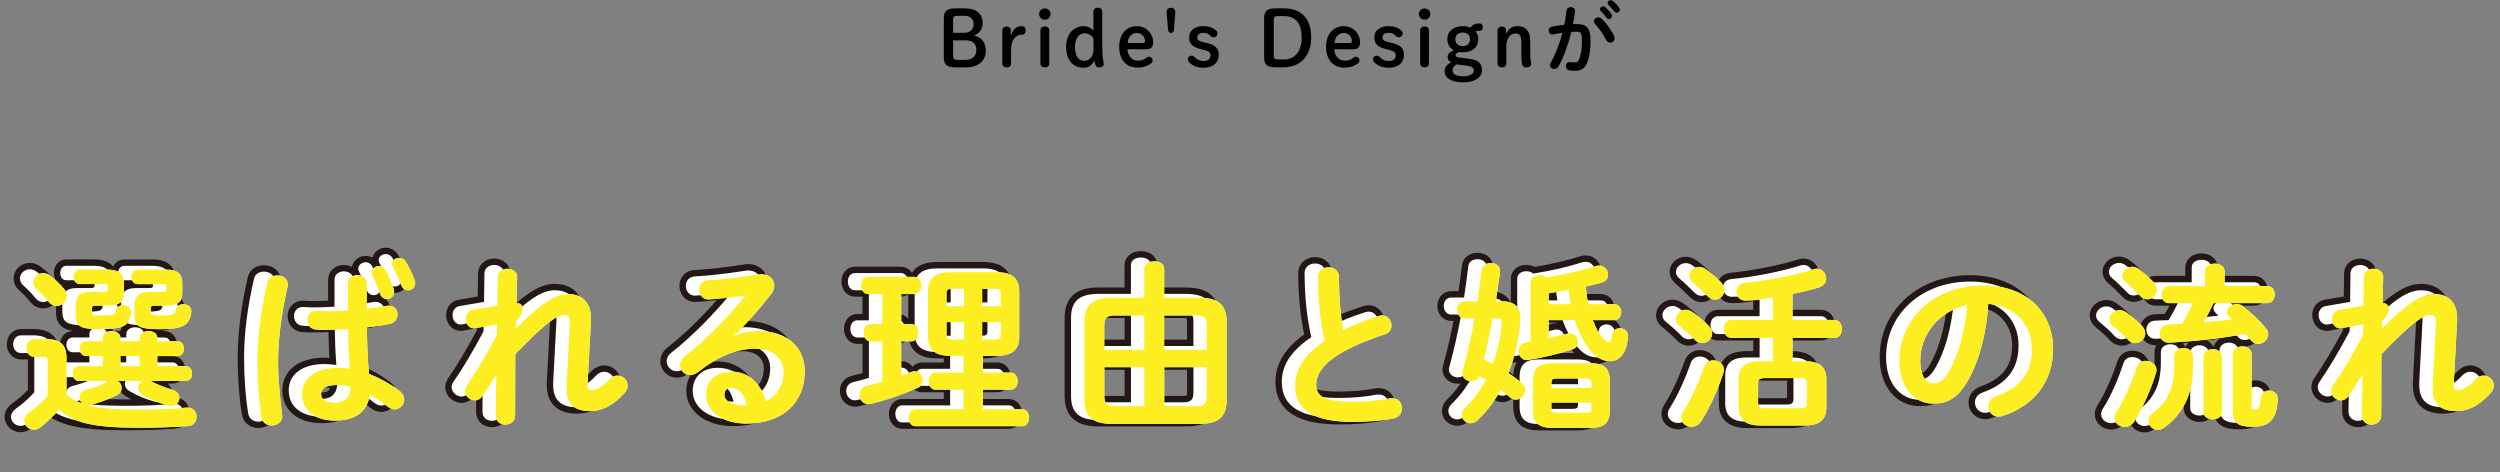 <?xml version="1.0" encoding="UTF-8"?>
<svg xmlns="http://www.w3.org/2000/svg" width="587.33" height="110.99" viewBox="0 0 587.33 110.99">
  <rect x="0" y="0" width="587.33" height="110.99" fill="#808080" stroke="none"/>
  <defs>
    <style>
      .cls-1 {
        fill: #fff;
      }

      .cls-2 {
        isolation: isolate;
      }

      .cls-3 {
        mix-blend-mode: multiply;
      }

      .cls-4 {
        fill: #fcee21;
      }

      .cls-5 {
        fill: none;
        stroke: #231815;
        stroke-linejoin: round;
        stroke-width: 3px;
      }
    </style>
  </defs>
  <g class="cls-2">
    <g id="_レイヤー_2" data-name="レイヤー 2">
      <g id="_レイヤー_1-2" data-name="レイヤー 1">
        <g>
          <path d="M224.43,15.82c-2.09,0-2.7-.7-2.7-2.43V4.39c0-1.73.63-2.43,2.7-2.43h2.16c2.86,0,4.27,1.3,4.27,3.46,0,1.4-.76,2.43-2.03,2.92,1.71.4,2.77,1.55,2.77,3.57,0,2.41-1.76,3.93-4.84,3.93h-2.32ZM226.5,7.72c1.35,0,2.23-.79,2.23-2.02,0-1.3-.79-1.98-2.16-1.98h-1.64c-.83,0-1.01.23-1.01.95v3.04h2.57ZM226.77,14.06c1.67,0,2.61-.9,2.61-2.27,0-1.6-.86-2.32-2.67-2.32h-2.79v3.64c0,.72.18.95,1.01.95h1.84Z"/>
          <path d="M237.54,14.89c0,.58-.4.94-1.03.94s-1.04-.34-1.04-.94v-7.74c0-.54.43-.92,1.03-.92s.97.38.97.92v1.39c.41-1.58,1.26-2.39,2.48-2.39.76,0,1.01.36,1.01,1.01,0,.61-.32.99-1.01.99-1.3,0-2.41,1.21-2.41,3.46v3.29Z"/>
          <path d="M246.82,3.31c0,.74-.59,1.31-1.35,1.31s-1.35-.58-1.35-1.31.59-1.33,1.35-1.33,1.35.59,1.35,1.33ZM244.43,7.16c0-.59.4-.94,1.04-.94s1.03.36,1.03.94v7.72c0,.58-.38.94-1.03.94s-1.04-.34-1.04-.94v-7.72Z"/>
          <path d="M258.96,11.07c0,1.62.13,2.7.25,3.39.04.14.09.36.09.65,0,.45-.47.74-1.12.74-.43,0-.68-.2-.83-.63-.09-.27-.2-.61-.27-.97-.5,1.1-1.42,1.67-2.47,1.67-2.5,0-4.14-1.78-4.14-4.9s1.82-4.88,4.2-4.88c.81,0,1.69.41,2.21,1.04V2.75c0-.59.4-.94,1.04-.94s1.03.36,1.03.94v8.32ZM256.89,9.05c-.43-.76-1.26-1.24-2.07-1.24-1.28,0-2.27,1.12-2.27,3.21,0,2.21.9,3.28,2.23,3.28,1.1,0,2.11-1.04,2.11-2.65v-2.59Z"/>
          <path d="M264.88,11.59c.07,1.69,1.21,2.66,2.38,2.66.83,0,1.44-.16,2.11-.7.16-.13.34-.22.56-.22.5,0,.86.38.86.83,0,.29-.09.49-.25.63-.85.7-2.02,1.1-3.28,1.1-2.61,0-4.32-1.78-4.32-4.9s1.8-4.84,4.2-4.84c2.11,0,3.78,1.69,3.78,3.85,0,1.04-.56,1.58-1.53,1.58h-4.5ZM268.59,10.1c.29,0,.41-.2.41-.45,0-.86-.7-1.91-1.91-1.91s-2.09,1.01-2.16,2.36h3.66Z"/>
          <path d="M274.06,2.79c0-.56.45-.97,1.04-.97s1.01.41,1.01.97v.11l-.32,4.16c-.04.41-.29.68-.68.68s-.65-.25-.68-.68l-.36-4.16v-.11Z"/>
          <path d="M282.23,11.57c-2.14-.52-2.86-1.28-2.86-2.84s1.33-2.59,3.28-2.59c1.3,0,2.27.34,3.08,1.06.2.18.29.38.29.68,0,.47-.38.88-.9.88-.22,0-.45-.07-.61-.23-.65-.65-1.06-.81-1.84-.81-.99,0-1.39.49-1.39,1.03,0,.63.23.9,1.62,1.21l.65.14c2,.45,2.77,1.26,2.77,2.88,0,1.75-1.33,2.93-3.53,2.93-1.66,0-2.72-.52-3.51-1.37-.18-.18-.23-.34-.23-.65,0-.47.41-.81.9-.81.27,0,.49.09.68.31.61.65,1.19.94,2.16.94,1.06,0,1.6-.54,1.6-1.31,0-.67-.34-.99-1.57-1.3l-.59-.14Z"/>
          <path d="M301.56,1.96c4.14,0,6.48,2.34,6.48,6.86,0,4.18-2.45,7-6.5,7h-1.84c-2.12,0-2.72-.7-2.72-2.43V4.39c0-1.73.59-2.43,2.72-2.43h1.85ZM300.25,3.79c-.83,0-1.01.23-1.01.95v8.28c0,.72.18.95,1.01.95h1.42c2.54,0,4.14-1.91,4.14-5.17s-1.39-5.02-4.14-5.02h-1.42Z"/>
          <path d="M313.48,11.59c.07,1.69,1.21,2.66,2.38,2.66.83,0,1.44-.16,2.11-.7.16-.13.34-.22.56-.22.5,0,.86.38.86.83,0,.29-.09.49-.25.63-.85.7-2.02,1.1-3.28,1.1-2.61,0-4.32-1.78-4.32-4.9s1.8-4.84,4.2-4.84c2.11,0,3.78,1.69,3.78,3.85,0,1.04-.56,1.58-1.53,1.58h-4.5ZM317.19,10.1c.29,0,.41-.2.41-.45,0-.86-.7-1.91-1.91-1.91s-2.09,1.01-2.16,2.36h3.66Z"/>
          <path d="M325.74,11.57c-2.14-.52-2.86-1.28-2.86-2.84s1.33-2.59,3.28-2.59c1.3,0,2.27.34,3.08,1.06.2.18.29.38.29.68,0,.47-.38.88-.9.88-.22,0-.45-.07-.61-.23-.65-.65-1.06-.81-1.84-.81-.99,0-1.39.49-1.39,1.03,0,.63.23.9,1.62,1.21l.65.14c2,.45,2.77,1.26,2.77,2.88,0,1.75-1.33,2.93-3.53,2.93-1.66,0-2.72-.52-3.51-1.37-.18-.18-.23-.34-.23-.65,0-.47.41-.81.9-.81.27,0,.49.09.68.31.61.65,1.19.94,2.16.94,1.06,0,1.6-.54,1.6-1.31,0-.67-.34-.99-1.57-1.3l-.59-.14Z"/>
          <path d="M336.03,3.31c0,.74-.59,1.31-1.35,1.31s-1.35-.58-1.35-1.31.59-1.33,1.35-1.33,1.35.59,1.35,1.33ZM333.64,7.16c0-.59.4-.94,1.04-.94s1.03.36,1.03.94v7.72c0,.58-.38.94-1.03.94s-1.04-.34-1.04-.94v-7.72Z"/>
          <path d="M345.18,13.81c2.09.27,2.99,1.1,2.99,2.7s-1.6,2.84-4.39,2.84-4.39-.99-4.39-2.66c0-.92.58-1.6,1.55-2.05-.58-.27-.85-.68-.85-1.35,0-.54.5-1.12,1.44-1.49-.9-.5-1.51-1.37-1.51-2.59,0-2,1.64-3.06,3.64-3.06.65,0,1.26.11,1.78.34.61-.74,1.15-.99,2.21-.99.41,0,.72.34.72.88,0,.5-.31.86-.72.86-.56,0-.77.04-.97.14.4.49.61,1.1.61,1.82,0,2-1.49,3.08-3.64,3.08-.31,0-.61-.02-.9-.07-.61.23-.79.54-.79.77,0,.27.22.45.94.54l2.29.29ZM342.69,15.19c-.13-.02-.27-.05-.41-.09-.72.38-1.03.83-1.03,1.49,0,.81.9,1.33,2.5,1.33s2.48-.52,2.48-1.37c0-.63-.38-.97-1.67-1.13l-1.87-.23ZM341.9,9.2c0,1.03.72,1.64,1.75,1.64s1.71-.61,1.71-1.62-.7-1.58-1.71-1.58-1.75.58-1.75,1.57Z"/>
          <path d="M353.81,8.03c.31-1.1,1.44-1.89,2.56-1.89s1.73.23,2.29.83c.59.65.85,1.39.85,3.06v2.72c0,.67.05,1.46.2,1.98.02.09.02.23.02.31,0,.45-.47.79-1.17.79-.52,0-.81-.22-.94-.65-.16-.59-.2-1.35-.2-2.25v-2.61c0-1.35-.14-1.78-.34-2.02-.23-.29-.54-.45-.99-.45-1.22,0-2.2,1.08-2.2,2.95v4.09c0,.58-.4.94-1.03.94s-1.04-.34-1.04-.94v-7.74c0-.54.43-.92,1.03-.92s.97.38.97.92v.88Z"/>
          <path d="M366.11,15.64c-.23.41-.61.58-.97.58-.52,0-.99-.36-.99-.9,0-.16.05-.36.16-.56,1.13-2,2.07-4.47,2.75-7.04-.74.09-1.46.22-2.14.36-.07.02-.16.02-.23.02-.56,0-.86-.45-.86-.92,0-.41.25-.83.81-.94.92-.18,1.91-.31,2.86-.41.22-1.1.4-2.21.52-3.31.07-.58.52-.85.99-.85.5,0,1.01.32,1.01.9v.13c-.11.97-.27,1.98-.47,2.97.36-.02.68-.02.97-.02,2.3,0,3.15,1.04,3.15,3.87,0,1.69-.18,3.2-.49,4.3-.58,2.07-1.39,2.81-3.21,2.81-.43,0-.88-.04-1.22-.09-.61-.09-.88-.54-.88-.97,0-.5.32-.99.92-.99.04,0,.09.02.14.02.34.04.61.07.99.07.63,0,.95-.2,1.26-1.26.31-1.03.47-2.43.47-3.91,0-1.62-.31-2.05-1.17-2.05-.4,0-.85.02-1.33.05-.72,2.97-1.76,5.89-3.04,8.14ZM379.18,8.37c.11.22.14.43.14.61,0,.63-.5,1.04-1.04,1.04-.36,0-.74-.2-.99-.68-.65-1.3-1.6-2.68-2.56-3.71-.2-.22-.29-.45-.29-.65,0-.5.5-.9,1.04-.9.29,0,.58.11.83.34,1.13,1.08,2.25,2.74,2.86,3.94ZM375.89,2.16c0-.36.36-.68.76-.68.16,0,.34.05.5.2.49.43,1.03,1.01,1.4,1.57.13.16.16.32.16.49,0,.4-.34.72-.72.72-.22,0-.43-.11-.59-.34-.43-.59-.92-1.12-1.33-1.53-.13-.14-.18-.29-.18-.41ZM377.67.72c0-.36.34-.67.76-.67.18,0,.36.07.54.22.47.4,1.01.95,1.39,1.48.14.18.2.36.2.54,0,.4-.34.68-.72.68-.22,0-.45-.09-.63-.32-.41-.52-.92-1.06-1.33-1.49-.14-.14-.2-.29-.2-.43Z"/>
        </g>
        <g>
          <g>
            <g>
              <path class="cls-5" d="M24.51,88.61c.6.34.94.98.94,1.66,0,.64-.34,1.32-1.15,1.7-2.08,1.02-4.25,1.79-6.29,2.3-.17.04-.3.09-.43.09,2.68.68,6.34.98,11.61.98,4.47,0,8.33-.13,11.52-.47h.3c1.36,0,2.04,1.06,2.04,2.13s-.64,2.13-2.04,2.21c-3.32.26-7.19.38-11.69.38-10.67,0-15.27-1.19-18.54-4.3-1.36,1.53-2.98,3.15-4.46,4.25-.51.38-1.02.51-1.49.51-1.23,0-2.25-.98-2.25-2.13,0-.64.38-1.36,1.23-1.96,1.4-.98,2.93-2.34,4.25-3.78v-8.25c0-.72-.13-.98-1.23-.98h-1.87c-1.23,0-1.87-1.06-1.87-2.08s.64-2.08,1.87-2.08h2.89c3.32,0,4.64,1.49,4.64,4.42v8.51c1.06,1.02,2.42,1.79,3.83,2.25-.51-.38-.77-.98-.77-1.57,0-.72.43-1.45,1.45-1.7,2.04-.51,3.83-1.19,5.53-2.04l.09-.04h-7.19c-.98,0-1.49-.89-1.49-1.74,0-.89.51-1.74,1.49-1.74h5.57v-2.38h-3.91c-.98,0-1.49-.89-1.49-1.74,0-.89.51-1.74,1.49-1.74h3.91v-.77c0-1.11,1.06-1.62,2.08-1.62s2.08.51,2.08,1.62v.77h4.51v-.77c0-1.11,1.06-1.62,2.08-1.62s2.08.51,2.08,1.62v.77h4.76c1.02,0,1.49.85,1.49,1.74s-.47,1.74-1.49,1.74h-4.76v2.38h6.68c1.02,0,1.49.85,1.49,1.74s-.47,1.74-1.49,1.74h-8.29l.25.13c1.45.72,2.81,1.28,4.98,1.96,1.11.34,1.57,1.15,1.57,1.91,0,.94-.72,1.87-1.91,1.87-.25,0-.51-.04-.77-.13-2.34-.64-3.91-1.32-5.91-2.47-.81-.47-1.11-1.11-1.11-1.7,0-.64.38-1.28.98-1.57h-5.78ZM11.92,67c.47.55.64,1.11.64,1.62,0,1.32-1.15,2.34-2.42,2.34-.64,0-1.28-.26-1.83-.94-.81-1.02-1.62-1.87-2.81-2.93-.6-.51-.81-1.11-.81-1.66,0-1.15,1.02-2.17,2.3-2.17.55,0,1.11.17,1.66.6,1.32.98,2.38,2.08,3.27,3.15ZM22.17,62.45c2.68,0,3.78,1.02,3.78,3.06v2.51c0,2.04-1.11,2.89-3.78,2.89h-3.02c-.51,0-.68.17-.68.64v.81c0,.6.21.85,1.7.85,3.32,0,3.78-.21,3.91-1.15.13-.85.89-1.28,1.7-1.28.94,0,1.87.55,1.87,1.57v.21c-.34,3.19-1.91,3.87-7.48,3.87-4.72,0-5.53-.85-5.53-3.4v-2.47c0-1.91,1.11-2.89,3.44-2.89h3.23c.68,0,.89-.13.89-.51v-.81c0-.43-.17-.51-.89-.51h-5.7c-.98,0-1.45-.85-1.45-1.7s.47-1.7,1.45-1.7h6.55ZM25.14,82.74v2.38h4.51v-2.38h-4.51ZM35.9,62.45c2.68,0,3.78,1.02,3.78,3.06v2.51c0,2.04-1.11,2.89-3.78,2.89h-2.93c-.51,0-.68.17-.68.64v.81c0,.6.21.85,2,.85,3.23,0,3.74-.26,3.87-1.32.13-.89.89-1.32,1.74-1.32.94,0,1.91.55,1.91,1.62v.21c-.38,3.19-2,4.04-7.53,4.04-5.02,0-5.83-.85-5.83-3.4v-2.38c0-1.91,1.11-2.98,3.44-2.98h3.15c.68,0,.89-.13.89-.51v-.81c0-.43-.17-.51-.89-.51h-5.83c-.98,0-1.45-.85-1.45-1.7s.47-1.7,1.45-1.7h6.68Z"/>
              <path class="cls-5" d="M62.01,63.81c1.23,0,2.47.72,2.47,2.08,0,.13,0,.3-.04.47-1.36,5.91-2.25,12.12-2.25,17.56,0,4.72.55,9.23.94,12.63,0,.13.04.26.04.38,0,1.32-1.28,2.13-2.47,2.13-1.11,0-2.17-.6-2.38-1.91-.6-3.53-.98-8.17-.98-13.27,0-5.7.89-12.21,2.34-18.41.25-1.15,1.28-1.66,2.34-1.66ZM83.02,71.64c1.66-.17,3.23-.43,4.68-.68.21-.04.38-.04.55-.04,1.32,0,2,.98,2,2.04,0,.98-.6,2-1.87,2.25-1.66.34-3.49.6-5.32.81.04,3.66.13,7.31.51,10.93,2.34.89,4.76,2.21,7.1,3.95.81.6,1.15,1.36,1.15,2.08,0,1.19-.98,2.3-2.25,2.3-.51,0-1.06-.21-1.62-.64-1.4-1.11-2.85-2.04-4.21-2.81-.47,3.53-2.89,6.08-8.17,6.08-4.76,0-7.74-2.38-7.74-6.21,0-3.53,2.85-6.17,8.38-6.17.89,0,1.83.09,2.81.21-.25-3.1-.34-6.21-.38-9.31-1.83.13-3.61.17-5.27.17-.85,0-1.62,0-2.34-.09-1.32-.13-1.96-1.19-1.96-2.25s.68-2.13,2.04-2.13c.77,0,1.49.09,2.25.09,1.66,0,3.4-.04,5.23-.17v-6.34c0-1.32,1.11-1.96,2.21-1.96s2.21.64,2.21,1.96v5.91ZM79.23,90.01c-1.11-.3-2.13-.47-3.02-.47-2.98,0-3.91.94-3.91,2.17,0,1.32,1.15,2,3.27,2s3.61-1.02,3.66-3.7ZM84.17,63.09c0-.85.89-1.49,1.74-1.49.55,0,1.11.26,1.45.85.77,1.4,1.53,3.1,2,4.59.08.26.08.47.08.68,0,1.02-.81,1.62-1.66,1.62-.68,0-1.32-.38-1.62-1.19-.47-1.4-1.15-3.02-1.83-4.38-.13-.26-.17-.47-.17-.68ZM88.97,61.09c0-.81.81-1.4,1.66-1.4.55,0,1.15.26,1.53.85.77,1.23,1.62,2.98,2.08,4.3.13.3.17.55.17.81,0,1.02-.85,1.66-1.66,1.66-.64,0-1.28-.34-1.62-1.19-.51-1.36-1.23-2.93-2-4.34-.13-.26-.17-.47-.17-.68Z"/>
              <path class="cls-5" d="M118.06,76.27c5.91-5.83,9.19-8.08,12.29-8.08,3.7,0,5.36,2.42,5.36,5.7v.6l-.81,14.97v.17c0,.89.34,1.11,1.06,1.11.89,0,2.13-.43,4.08-2.51.6-.64,1.28-.89,1.91-.89,1.28,0,2.38,1.06,2.38,2.34,0,.55-.21,1.19-.77,1.79-2.72,3.02-5.4,4.21-7.99,4.21-3.61,0-5.61-1.53-5.61-5.27v-.6l.77-14.46v-.43c0-1.28-.38-1.83-1.36-1.83-1.79,0-4.89,2.42-11.44,9.23l-.04,14.37c0,1.45-1.15,2.17-2.3,2.17s-2.25-.72-2.25-2.17l.13-9.57-3.23,4.98c-.47.72-1.15,1.06-1.79,1.06-1.19,0-2.34-1.02-2.34-2.21,0-.38.13-.81.38-1.19,2.08-2.98,4.59-7.14,7.1-11.91l.08-2.59-5.06.94c-.13.04-.25.04-.38.04-1.23,0-1.91-1.15-1.91-2.21,0-.98.51-1.91,1.66-2.13l5.74-.98.09-6.68c0-1.32,1.19-2,2.3-2s2.3.68,2.25,2l-.13,6.04c1.06.04,1.45.77,1.45,1.36,0,.77-.3,1.53-1.53,2.89l-.08,1.74Z"/>
              <path class="cls-5" d="M169.55,77.93c1.79-.72,3.7-1.06,5.4-1.06,6.63,0,10.97,3.61,10.97,9.53,0,7.44-5.36,12.21-13.65,12.21-5.83,0-9.53-2.98-9.53-6.76,0-3.19,2.13-5.44,5.91-5.44,4.08,0,6.93,2.72,8.17,6.97,2.64-1.28,4.12-3.74,4.12-6.93,0-3.02-2.38-5.44-6.46-5.44-4.29,0-8.46,1.49-13.69,5.53-.6.47-1.23.68-1.79.68-1.32,0-2.38-1.11-2.38-2.34,0-.68.3-1.4,1.06-2,4.93-3.83,10.42-9.48,14.37-14.37-2.08.34-4.85.64-6.97.81-.17,0-1.28.13-1.83.13-1.36,0-2.13-1.15-2.13-2.3,0-1.06.68-2.13,2.08-2.21,3.44-.17,7.95-.72,12.04-1.36.21-.04.38-.04.6-.04,1.74,0,2.93,1.23,2.93,2.68,0,.64-.26,1.32-.77,2-2.51,3.23-5.74,6.93-8.55,9.61l.08.13ZM172.36,94.35c-.72-2.72-2-4.17-3.79-4.17-.89,0-1.53.72-1.53,1.66,0,1.4,1.62,2.51,4.98,2.51h.34Z"/>
              <path class="cls-5" d="M204.12,79.29h-2.68c-1.11,0-1.66-1.02-1.66-2.04s.55-2,1.66-2h2.68v-7.06h-3.27c-1.11,0-1.66-1.02-1.66-2.04s.55-2,1.66-2h10.8c1.11,0,1.66,1.02,1.66,2s-.55,2.04-1.66,2.04h-3.06v7.06h2.38c1.11,0,1.66,1.02,1.66,2s-.55,2.04-1.66,2.04h-2.38v8.08c.77-.3,1.53-.55,2.21-.85.34-.13.64-.17.94-.17,1.19,0,1.91,1.02,1.91,2.04,0,.72-.34,1.45-1.19,1.83-3.49,1.57-7.65,2.98-10.97,3.74-.21.04-.43.09-.6.09-1.32,0-2.08-1.11-2.08-2.21,0-.94.51-1.79,1.66-2.08,1.15-.26,2.38-.6,3.66-.98v-9.48ZM220.11,82.7c-3.7,0-5.23-1.49-5.23-4.55v-10.5c0-3.06,1.53-4.59,5.23-4.59h10.93c3.7,0,5.27,1.53,5.27,4.59v10.5c0,3.06-1.57,4.55-5.27,4.55h-3.27v3.95h6.55c1.06,0,1.62.98,1.62,2s-.55,2-1.62,2h-6.55v4.59h9.23c1.06,0,1.62.98,1.62,2s-.55,2-1.62,2h-25.09c-1.02,0-1.57-1.02-1.57-2s.55-2,1.57-2h11.31v-4.59h-6.63c-1.02,0-1.57-1.02-1.57-2s.55-2,1.57-2h6.63v-3.95h-3.1ZM223.35,71.04v-4.08h-2.76c-1.06,0-1.36.21-1.36,1.11v2.98h4.12ZM223.35,78.87v-4.08h-4.12v2.98c0,.98.47,1.11,1.36,1.11h2.76ZM227.6,71.04h4.38v-2.98c0-.89-.26-1.11-1.36-1.11h-3.02v4.08ZM227.6,74.79v4.08h3.02c1.11,0,1.36-.21,1.36-1.11v-2.98h-4.38Z"/>
              <path class="cls-5" d="M278.58,69.04c4.85,0,6.46,2,6.46,5.7v18.24c0,4.42-2.3,5.7-6.46,5.7h-20.5c-4.85,0-6.46-2-6.46-5.7v-18.24c0-3.7,1.62-5.7,6.46-5.7h7.61v-6.8c0-1.19,1.19-1.74,2.34-1.74s2.34.55,2.34,1.74v6.8h8.21ZM258.77,73.21c-2.08,0-2.47.77-2.47,2.42v5.66h9.4v-8.08h-6.93ZM256.3,85.37v6.72c0,1.91.64,2.42,2.47,2.42h6.93v-9.14h-9.4ZM270.38,81.29h9.99v-5.66c0-1.66-.38-2.42-2.47-2.42h-7.53v8.08ZM270.38,94.52h7.53c2.08,0,2.47-.77,2.47-2.42v-6.72h-9.99v9.14Z"/>
              <path class="cls-5" d="M306.48,64.2c0-1.53,1.23-2.3,2.47-2.3s2.47.77,2.47,2.3c0,4.76.38,9.02.98,12.46,2.59-1.28,5.49-2.42,8.38-3.32.25-.09.51-.13.77-.13,1.32,0,2.21,1.19,2.21,2.38,0,.89-.47,1.74-1.57,2.08-3.79,1.19-8.04,2.93-11.18,4.93-3.66,2.38-4.93,4.72-4.93,6.89,0,2.64,1.74,4,8.5,4,3.4,0,6.42-.3,8.8-.77.21-.04.38-.04.55-.04,1.49,0,2.3,1.15,2.3,2.34,0,1.06-.6,2.08-1.91,2.38-2.89.6-6.17.81-9.78.81-8.93,0-13.4-2.72-13.4-8.46,0-3.49,1.62-6.93,6.93-10.55-.94-4.08-1.57-9.14-1.57-15.01Z"/>
              <path class="cls-5" d="M349.81,69.89c2.93,0,4.21,1.49,4.21,3.83,0,2.64-.77,7.95-2.76,13.06,1.11.72,2.13,1.49,2.98,2.21.64.55.94,1.19.94,1.79,0,1.19-1.06,2.21-2.21,2.21-.42,0-.94-.17-1.36-.55-.64-.6-1.4-1.19-2.17-1.74-1.53,2.76-3.4,5.23-5.53,7.19-.51.47-1.06.64-1.57.64-1.11,0-2.08-.89-2.08-2,0-.55.25-1.15.85-1.7,1.91-1.83,3.53-4.04,4.85-6.51-.51-.3-1.02-.6-1.53-.85-.38.81-1.15,1.19-1.91,1.19-1.06,0-2.13-.72-2.13-1.83,0-.17.04-.34.08-.55,1.02-3.66,2-7.91,2.81-12.38h-2.3c-1.19,0-1.79-1.02-1.79-2.04s.6-1.96,1.74-1.96h3.02c.38-2.47.72-4.98,1.02-7.44.13-1.06,1.11-1.57,2.13-1.57,1.11,0,2.17.6,2.17,1.83v.21c-.3,2.3-.64,4.64-1.02,6.97h1.57ZM347.51,73.89c-.55,3.23-1.28,6.46-2.04,9.65.72.34,1.45.68,2.13,1.06,1.19-3.27,2.04-7.4,2.04-10.08,0-.51-.17-.64-.76-.64h-1.36ZM356.44,65.51c0-1.19,1.06-1.79,2.13-1.79.6,0,1.19.17,1.62.55,4.25-.64,8.29-1.62,11.52-2.64.3-.09.6-.13.85-.13,1.28,0,2.08,1.06,2.08,2.13,0,.81-.47,1.57-1.53,1.87-1.23.34-2.47.64-3.7.94.13,1.36.3,2.76.59,4.13h6.08c1.11,0,1.66.94,1.66,1.87s-.55,1.87-1.66,1.87h-5.02c.38,1.11.85,2.04,1.36,2.85,1.15,1.83,1.96,2.38,2.38,2.38.38,0,.64-.34.81-1.87.13-.98.94-1.45,1.79-1.45.94,0,1.91.6,1.91,1.74,0,2.81-1.28,6-4.17,6-2.08,0-3.96-1.15-5.95-4.38-.94-1.49-1.74-3.23-2.38-5.27h-6.12v4.25c1.49-.34,2.93-.68,4.38-1.06.21-.09.42-.09.64-.09,1.15,0,1.87,1.02,1.87,2,0,.72-.38,1.45-1.23,1.74-2.89.98-6.89,1.96-10.42,2.51-.13,0-.25.04-.38.04-1.19,0-1.91-1.11-1.91-2.17,0-.89.51-1.79,1.57-1.96.43-.09.81-.13,1.23-.21v-13.86ZM361.55,99.62c-3.15,0-4.55-1.15-4.55-4.17v-6.85c0-3.02,1.4-4.17,4.55-4.17h8.97c3.15,0,4.55,1.15,4.55,4.17v6.85c0,3.23-1.53,4.17-4.55,4.17h-8.97ZM365.88,70.58c-.17-1.11-.34-2.21-.47-3.36-1.57.26-3.15.55-4.72.77v2.59h5.19ZM370.73,89.03c0-.77-.26-1.02-1.23-1.02h-6.93c-.98,0-1.23.26-1.23,1.02v1.23h9.4v-1.23ZM369.5,96.05c.98,0,1.23-.26,1.23-1.02v-1.36h-9.4v1.36c0,.89.42,1.02,1.23,1.02h6.93Z"/>
              <path class="cls-5" d="M398.33,75.72c.55.6.77,1.19.77,1.74,0,1.23-1.15,2.25-2.38,2.25-.55,0-1.15-.21-1.62-.72-1.06-1.11-2.68-2.55-3.66-3.32-.64-.51-.89-1.06-.89-1.62,0-1.11,1.11-2.17,2.38-2.17.47,0,.98.17,1.49.51,1.28.85,2.89,2.17,3.91,3.32ZM399.35,83.76c1.23,0,2.51.85,2.51,2.17,0,.26-.04.51-.13.77-1.23,3.91-3.32,8.42-5.19,11.35-.59.94-1.49,1.32-2.3,1.32-1.28,0-2.42-.89-2.42-2.13,0-.43.13-.89.47-1.4,1.83-2.81,3.66-6.93,4.93-10.59.34-1.02,1.23-1.49,2.13-1.49ZM401.26,65.51c.55.6.72,1.19.72,1.74,0,1.23-1.06,2.25-2.25,2.25-.59,0-1.19-.26-1.7-.81-1.15-1.15-2.47-2.42-3.45-3.23-.59-.51-.85-1.06-.85-1.57,0-1.11,1.06-2.08,2.34-2.08.47,0,1.02.17,1.49.51,1.23.85,2.68,2.08,3.7,3.19ZM413.38,78.49h-9.74c-1.19,0-1.79-1.06-1.79-2.13s.59-2.08,1.79-2.08h9.74v-5.27c-2.13.34-4.29.72-6.46.72-1.36,0-2.13-1.06-2.13-2.13,0-.98.59-1.91,2-2.04,4.93-.47,11.44-1.7,16.16-3.19.25-.09.51-.13.77-.13,1.28,0,2.17,1.15,2.17,2.3,0,.85-.51,1.74-1.79,2.13-1.83.55-3.91,1.06-6.12,1.49v6.12h9.82c1.19,0,1.79,1.06,1.79,2.13s-.59,2.08-1.79,2.08h-9.82v5.49h2.89c3.49,0,5.06,1.28,5.06,4.34v6.42c0,3.44-2.13,4.34-5.23,4.34h-10.16c-3.49,0-5.23-1.28-5.23-4.34v-6.42c0-3.06,1.57-4.34,5.06-4.34h3.02v-5.49ZM419.89,95.03c.98,0,1.45-.34,1.45-1.19v-4.72c0-.85-.47-1.19-1.45-1.19h-8.55c-.98,0-1.45.34-1.45,1.19v4.72c0,.94.6,1.19,1.45,1.19h8.55Z"/>
              <path class="cls-5" d="M443.1,83.8c0-9.7,8.04-17.65,19.73-17.65,10.38,0,16.37,6.51,16.37,14.97,0,7.7-4.55,13.35-11.87,15.69-.34.13-.68.17-.98.17-1.45,0-2.38-1.19-2.38-2.42,0-.94.51-1.87,1.79-2.34,6.04-2.17,8.46-5.83,8.46-11.1,0-5.57-3.79-10.16-10.25-10.63-.42,7.06-2.17,13.44-4.81,18.07-2.34,4.13-4.85,5.36-8.12,5.36-4.34,0-7.95-3.49-7.95-10.12ZM447.99,83.8c0,3.91,1.53,5.36,3.06,5.36,1.32,0,2.47-.68,3.7-2.85,2.17-3.78,3.74-9.27,4.25-15.52-6.34,1.23-11.01,6.72-11.01,13.01Z"/>
              <path class="cls-5" d="M500.13,75.72c.51.6.72,1.19.72,1.7,0,1.28-1.15,2.3-2.38,2.3-.55,0-1.15-.21-1.62-.72-1.02-1.15-2.59-2.51-3.53-3.27-.64-.51-.89-1.06-.89-1.62,0-1.15,1.11-2.13,2.42-2.13.47,0,.98.13,1.49.47,1.23.85,2.76,2.17,3.79,3.27ZM500.98,83.89c1.23,0,2.51.81,2.51,2.17,0,.21-.04.43-.13.68-1.19,3.95-3.23,8.42-5.06,11.35-.6.94-1.45,1.32-2.3,1.32-1.23,0-2.38-.85-2.38-2.13,0-.43.17-.89.47-1.36,1.79-2.76,3.57-6.89,4.76-10.55.34-1.06,1.23-1.49,2.13-1.49ZM502.89,65.47c.51.6.72,1.19.72,1.7,0,1.28-1.11,2.25-2.3,2.25-.55,0-1.19-.21-1.66-.81-1.11-1.11-2.38-2.38-3.36-3.19-.6-.51-.85-1.06-.85-1.57,0-1.11,1.11-2.08,2.38-2.08.47,0,1.02.17,1.49.51,1.23.89,2.59,2.13,3.57,3.19ZM507.66,82.7c0-1.19,1.11-1.83,2.21-1.83s2.21.64,2.21,1.87v2.59c0,6.42-2.42,11.14-6.8,14.25-.51.38-1.02.51-1.53.51-1.19,0-2.17-1.02-2.17-2.13,0-.6.3-1.28,1.02-1.79,3.4-2.51,5.06-5.87,5.06-11.01v-2.47ZM516.88,70.32c-.72,1.53-1.49,3.06-2.34,4.51,2.21-.17,4.42-.43,6.63-.68l-.68-.68c-.34-.34-.47-.68-.47-1.02,0-.98,1.06-1.91,2.34-1.91.51,0,1.06.17,1.57.55,1.45,1.15,3.91,3.44,5.27,5.15.38.47.55.94.55,1.4,0,1.23-1.19,2.25-2.38,2.25-.64,0-1.23-.26-1.74-.89-.34-.47-.77-.98-1.19-1.49-5.95,1.15-11.35,1.7-17.1,2.04-.34,0-.81.04-1.06.04-1.32,0-2.04-1.11-2.04-2.13s.68-2.08,2.04-2.13l3.19-.13c.98-1.57,1.83-3.23,2.59-4.89h-5.66c-1.15,0-1.7-1.02-1.7-2s.55-2,1.7-2h8.5v-3.49c0-1.19,1.15-1.79,2.3-1.79s2.3.6,2.3,1.79v3.49h10.04c1.15,0,1.74,1.02,1.74,2s-.6,2-1.74,2h-12.67ZM514.55,82.95c0-1.23,1.11-1.83,2.17-1.83s2.17.6,2.17,1.83v12.97c0,1.11-1.06,1.7-2.17,1.7s-2.17-.6-2.17-1.7v-12.97ZM525.86,94.69c0,.47.13.6.68.6.85,0,1.23-.26,1.4-2.64.08-1.19,1.02-1.79,1.96-1.79,1.02,0,2.08.68,2.08,1.83,0,1.7-.38,3.74-1.23,4.85-.85,1.15-2.08,1.83-4.85,1.83-3.32,0-4.47-1.02-4.47-3.61v-13.4c0-1.23,1.11-1.87,2.21-1.87s2.21.64,2.21,1.87v12.33Z"/>
              <path class="cls-5" d="M556.47,76.27c5.91-5.83,9.19-8.08,12.29-8.08,3.7,0,5.36,2.42,5.36,5.7v.6l-.81,14.97v.17c0,.89.34,1.11,1.06,1.11.89,0,2.13-.43,4.08-2.51.59-.64,1.28-.89,1.91-.89,1.28,0,2.38,1.06,2.38,2.34,0,.55-.21,1.19-.77,1.79-2.72,3.02-5.4,4.21-8,4.21-3.61,0-5.61-1.53-5.61-5.27v-.6l.77-14.46v-.43c0-1.28-.38-1.83-1.36-1.83-1.79,0-4.89,2.42-11.44,9.23l-.04,14.37c0,1.45-1.15,2.17-2.3,2.17s-2.25-.72-2.25-2.17l.13-9.57-3.23,4.98c-.47.72-1.15,1.06-1.79,1.06-1.19,0-2.34-1.02-2.34-2.21,0-.38.13-.81.38-1.19,2.08-2.98,4.59-7.14,7.1-11.91l.08-2.59-5.06.94c-.13.04-.26.04-.38.04-1.23,0-1.91-1.15-1.91-2.21,0-.98.51-1.91,1.66-2.13l5.74-.98.08-6.68c0-1.32,1.19-2,2.3-2s2.3.68,2.25,2l-.13,6.04c1.06.04,1.45.77,1.45,1.36,0,.77-.3,1.53-1.53,2.89l-.08,1.74Z"/>
            </g>
            <g>
              <path class="cls-1" d="M24.51,88.61c.6.34.94.98.94,1.66,0,.64-.34,1.32-1.15,1.7-2.08,1.02-4.25,1.79-6.29,2.3-.17.04-.3.09-.43.09,2.68.68,6.34.98,11.61.98,4.47,0,8.33-.13,11.52-.47h.3c1.36,0,2.04,1.06,2.04,2.13s-.64,2.13-2.04,2.21c-3.32.26-7.19.38-11.69.38-10.67,0-15.27-1.19-18.54-4.3-1.36,1.53-2.98,3.15-4.46,4.25-.51.38-1.02.51-1.49.51-1.23,0-2.25-.98-2.25-2.13,0-.64.38-1.36,1.23-1.96,1.4-.98,2.93-2.34,4.25-3.78v-8.25c0-.72-.13-.98-1.23-.98h-1.87c-1.23,0-1.87-1.06-1.87-2.08s.64-2.08,1.87-2.08h2.89c3.32,0,4.64,1.49,4.64,4.42v8.51c1.06,1.02,2.42,1.79,3.83,2.25-.51-.38-.77-.98-.77-1.57,0-.72.43-1.45,1.45-1.7,2.04-.51,3.83-1.19,5.53-2.04l.09-.04h-7.19c-.98,0-1.49-.89-1.49-1.74,0-.89.51-1.74,1.49-1.74h5.57v-2.38h-3.91c-.98,0-1.49-.89-1.49-1.74,0-.89.51-1.74,1.49-1.74h3.91v-.77c0-1.11,1.06-1.62,2.08-1.62s2.08.51,2.08,1.62v.77h4.51v-.77c0-1.11,1.06-1.62,2.08-1.62s2.08.51,2.08,1.62v.77h4.76c1.02,0,1.49.85,1.49,1.74s-.47,1.74-1.49,1.74h-4.76v2.38h6.68c1.02,0,1.49.85,1.49,1.74s-.47,1.74-1.49,1.74h-8.29l.25.13c1.45.72,2.81,1.28,4.98,1.96,1.11.34,1.57,1.15,1.57,1.91,0,.94-.72,1.87-1.91,1.87-.25,0-.51-.04-.77-.13-2.34-.64-3.91-1.32-5.91-2.47-.81-.47-1.11-1.11-1.11-1.7,0-.64.38-1.28.98-1.57h-5.78ZM11.92,67c.47.55.64,1.11.64,1.62,0,1.32-1.15,2.34-2.42,2.34-.64,0-1.28-.26-1.83-.94-.81-1.02-1.62-1.87-2.81-2.93-.6-.51-.81-1.11-.81-1.66,0-1.15,1.02-2.17,2.3-2.17.55,0,1.11.17,1.66.6,1.32.98,2.38,2.08,3.27,3.15ZM22.17,62.45c2.68,0,3.78,1.02,3.78,3.06v2.51c0,2.04-1.11,2.89-3.78,2.89h-3.02c-.51,0-.68.17-.68.64v.81c0,.6.21.85,1.7.85,3.32,0,3.78-.21,3.91-1.15.13-.85.89-1.28,1.7-1.28.94,0,1.87.55,1.87,1.57v.21c-.34,3.19-1.91,3.87-7.48,3.87-4.72,0-5.53-.85-5.53-3.4v-2.47c0-1.91,1.11-2.89,3.44-2.89h3.23c.68,0,.89-.13.89-.51v-.81c0-.43-.17-.51-.89-.51h-5.7c-.98,0-1.45-.85-1.45-1.7s.47-1.7,1.45-1.7h6.55ZM25.14,82.74v2.38h4.51v-2.38h-4.51ZM35.9,62.45c2.68,0,3.78,1.02,3.78,3.06v2.51c0,2.04-1.11,2.89-3.78,2.89h-2.93c-.51,0-.68.17-.68.64v.81c0,.6.21.85,2,.85,3.23,0,3.74-.26,3.87-1.32.13-.89.89-1.32,1.74-1.32.94,0,1.91.55,1.91,1.62v.21c-.38,3.19-2,4.04-7.53,4.04-5.02,0-5.83-.85-5.83-3.4v-2.38c0-1.91,1.11-2.98,3.44-2.98h3.15c.68,0,.89-.13.89-.51v-.81c0-.43-.17-.51-.89-.51h-5.83c-.98,0-1.45-.85-1.45-1.7s.47-1.7,1.45-1.7h6.68Z"/>
              <path class="cls-1" d="M62.01,63.81c1.23,0,2.47.72,2.47,2.08,0,.13,0,.3-.04.47-1.36,5.91-2.25,12.12-2.25,17.56,0,4.72.55,9.23.94,12.63,0,.13.04.26.04.38,0,1.32-1.28,2.13-2.47,2.13-1.11,0-2.17-.6-2.38-1.91-.6-3.53-.98-8.17-.98-13.27,0-5.7.89-12.21,2.34-18.41.25-1.15,1.28-1.66,2.34-1.66ZM83.02,71.64c1.66-.17,3.23-.43,4.68-.68.21-.04.38-.04.55-.04,1.32,0,2,.98,2,2.04,0,.98-.6,2-1.87,2.25-1.66.34-3.49.6-5.32.81.04,3.66.13,7.31.51,10.93,2.34.89,4.76,2.21,7.1,3.95.81.6,1.15,1.36,1.15,2.08,0,1.19-.98,2.3-2.25,2.3-.51,0-1.06-.21-1.62-.64-1.4-1.11-2.85-2.04-4.21-2.81-.47,3.53-2.89,6.08-8.17,6.08-4.76,0-7.74-2.38-7.74-6.21,0-3.53,2.85-6.17,8.38-6.17.89,0,1.83.09,2.81.21-.25-3.1-.34-6.21-.38-9.31-1.83.13-3.61.17-5.27.17-.85,0-1.62,0-2.34-.09-1.32-.13-1.96-1.19-1.96-2.25s.68-2.13,2.04-2.13c.77,0,1.49.09,2.25.09,1.66,0,3.4-.04,5.23-.17v-6.34c0-1.32,1.11-1.96,2.21-1.96s2.21.64,2.21,1.96v5.91ZM79.23,90.01c-1.11-.3-2.13-.47-3.02-.47-2.98,0-3.91.94-3.91,2.17,0,1.32,1.15,2,3.27,2s3.61-1.02,3.66-3.7ZM84.17,63.09c0-.85.89-1.49,1.74-1.49.55,0,1.11.26,1.45.85.77,1.4,1.53,3.1,2,4.59.08.26.08.47.08.68,0,1.02-.81,1.62-1.66,1.62-.68,0-1.32-.38-1.62-1.19-.47-1.4-1.15-3.02-1.83-4.38-.13-.26-.17-.47-.17-.68ZM88.97,61.09c0-.81.81-1.4,1.66-1.4.55,0,1.15.26,1.53.85.77,1.23,1.62,2.98,2.08,4.3.13.3.17.55.17.81,0,1.02-.85,1.66-1.66,1.66-.64,0-1.28-.34-1.62-1.19-.51-1.36-1.23-2.93-2-4.34-.13-.26-.17-.47-.17-.68Z"/>
              <path class="cls-1" d="M118.06,76.27c5.91-5.83,9.19-8.08,12.29-8.08,3.7,0,5.36,2.42,5.36,5.7v.6l-.81,14.97v.17c0,.89.34,1.11,1.06,1.11.89,0,2.13-.43,4.08-2.51.6-.64,1.28-.89,1.91-.89,1.28,0,2.38,1.06,2.38,2.34,0,.55-.21,1.19-.77,1.79-2.72,3.02-5.4,4.21-7.99,4.21-3.61,0-5.61-1.53-5.61-5.27v-.6l.77-14.46v-.43c0-1.28-.38-1.83-1.36-1.83-1.79,0-4.89,2.42-11.44,9.23l-.04,14.37c0,1.45-1.15,2.17-2.3,2.17s-2.25-.72-2.25-2.17l.13-9.57-3.23,4.98c-.47.72-1.15,1.06-1.79,1.06-1.19,0-2.34-1.02-2.34-2.21,0-.38.13-.81.38-1.19,2.08-2.98,4.59-7.14,7.1-11.91l.08-2.59-5.06.94c-.13.04-.25.04-.38.04-1.23,0-1.91-1.15-1.91-2.21,0-.98.51-1.91,1.66-2.13l5.74-.98.09-6.68c0-1.32,1.19-2,2.3-2s2.3.68,2.25,2l-.13,6.04c1.06.04,1.45.77,1.45,1.36,0,.77-.3,1.53-1.53,2.89l-.08,1.74Z"/>
              <path class="cls-1" d="M169.55,77.93c1.79-.72,3.7-1.06,5.4-1.06,6.63,0,10.97,3.61,10.97,9.53,0,7.44-5.36,12.21-13.65,12.21-5.83,0-9.53-2.98-9.53-6.76,0-3.19,2.13-5.44,5.91-5.44,4.08,0,6.93,2.72,8.17,6.97,2.64-1.28,4.12-3.74,4.12-6.93,0-3.02-2.38-5.44-6.46-5.44-4.29,0-8.46,1.49-13.69,5.53-.6.47-1.23.68-1.79.68-1.32,0-2.38-1.11-2.38-2.34,0-.68.3-1.4,1.06-2,4.93-3.83,10.42-9.48,14.37-14.37-2.08.34-4.85.64-6.97.81-.17,0-1.28.13-1.83.13-1.36,0-2.13-1.15-2.13-2.3,0-1.06.68-2.13,2.08-2.21,3.44-.17,7.95-.72,12.04-1.36.21-.04.38-.04.6-.04,1.74,0,2.93,1.23,2.93,2.68,0,.64-.26,1.32-.77,2-2.51,3.23-5.74,6.93-8.55,9.61l.08.13ZM172.36,94.35c-.72-2.72-2-4.17-3.79-4.17-.89,0-1.53.72-1.53,1.66,0,1.4,1.62,2.51,4.98,2.51h.34Z"/>
              <path class="cls-1" d="M204.12,79.29h-2.68c-1.11,0-1.66-1.02-1.66-2.04s.55-2,1.66-2h2.68v-7.06h-3.27c-1.11,0-1.66-1.02-1.66-2.04s.55-2,1.66-2h10.8c1.11,0,1.66,1.02,1.66,2s-.55,2.04-1.66,2.04h-3.06v7.06h2.38c1.11,0,1.66,1.02,1.66,2s-.55,2.04-1.66,2.04h-2.38v8.08c.77-.3,1.53-.55,2.21-.85.34-.13.64-.17.94-.17,1.19,0,1.91,1.02,1.91,2.04,0,.72-.34,1.45-1.19,1.83-3.49,1.57-7.65,2.98-10.97,3.74-.21.04-.43.09-.6.09-1.32,0-2.08-1.11-2.08-2.21,0-.94.51-1.79,1.66-2.08,1.15-.26,2.38-.6,3.66-.98v-9.48ZM220.11,82.7c-3.7,0-5.23-1.49-5.23-4.55v-10.5c0-3.06,1.53-4.59,5.23-4.59h10.93c3.7,0,5.27,1.53,5.27,4.59v10.5c0,3.06-1.57,4.55-5.27,4.55h-3.27v3.95h6.55c1.06,0,1.62.98,1.62,2s-.55,2-1.62,2h-6.55v4.59h9.23c1.06,0,1.62.98,1.62,2s-.55,2-1.62,2h-25.09c-1.02,0-1.57-1.02-1.57-2s.55-2,1.57-2h11.31v-4.59h-6.63c-1.02,0-1.57-1.02-1.57-2s.55-2,1.57-2h6.63v-3.95h-3.1ZM223.35,71.04v-4.08h-2.76c-1.06,0-1.36.21-1.36,1.11v2.98h4.12ZM223.35,78.87v-4.08h-4.12v2.98c0,.98.47,1.11,1.36,1.11h2.76ZM227.6,71.04h4.38v-2.98c0-.89-.26-1.11-1.36-1.11h-3.02v4.08ZM227.6,74.79v4.08h3.02c1.11,0,1.36-.21,1.36-1.11v-2.98h-4.38Z"/>
              <path class="cls-1" d="M278.58,69.04c4.85,0,6.46,2,6.46,5.7v18.24c0,4.42-2.3,5.7-6.46,5.7h-20.5c-4.85,0-6.46-2-6.46-5.7v-18.24c0-3.7,1.62-5.7,6.46-5.7h7.61v-6.8c0-1.19,1.19-1.74,2.34-1.74s2.34.55,2.34,1.74v6.8h8.21ZM258.77,73.21c-2.08,0-2.47.77-2.47,2.42v5.66h9.4v-8.08h-6.93ZM256.3,85.37v6.72c0,1.91.64,2.42,2.47,2.42h6.93v-9.14h-9.4ZM270.38,81.29h9.99v-5.66c0-1.66-.38-2.42-2.47-2.42h-7.53v8.08ZM270.38,94.52h7.53c2.08,0,2.47-.77,2.47-2.42v-6.72h-9.99v9.14Z"/>
              <path class="cls-1" d="M306.48,64.2c0-1.53,1.23-2.3,2.47-2.3s2.47.77,2.47,2.3c0,4.76.38,9.02.98,12.46,2.59-1.28,5.49-2.42,8.38-3.32.25-.09.51-.13.77-.13,1.32,0,2.21,1.19,2.21,2.38,0,.89-.47,1.74-1.57,2.08-3.79,1.19-8.04,2.93-11.18,4.93-3.66,2.38-4.93,4.72-4.93,6.89,0,2.64,1.74,4,8.5,4,3.4,0,6.42-.3,8.8-.77.21-.04.38-.04.55-.04,1.49,0,2.3,1.15,2.3,2.34,0,1.06-.6,2.08-1.91,2.38-2.89.6-6.17.81-9.78.81-8.93,0-13.4-2.72-13.4-8.46,0-3.49,1.62-6.93,6.93-10.55-.94-4.08-1.57-9.14-1.57-15.01Z"/>
              <path class="cls-1" d="M349.81,69.89c2.93,0,4.21,1.49,4.21,3.83,0,2.64-.77,7.95-2.76,13.06,1.11.72,2.13,1.49,2.98,2.21.64.55.94,1.19.94,1.79,0,1.19-1.06,2.21-2.21,2.21-.42,0-.94-.17-1.36-.55-.64-.6-1.4-1.19-2.17-1.74-1.53,2.76-3.4,5.23-5.53,7.19-.51.47-1.06.64-1.57.64-1.11,0-2.08-.89-2.08-2,0-.55.25-1.15.85-1.7,1.91-1.83,3.53-4.04,4.85-6.51-.51-.3-1.02-.6-1.53-.85-.38.81-1.15,1.19-1.91,1.19-1.06,0-2.13-.72-2.13-1.83,0-.17.04-.34.08-.55,1.02-3.66,2-7.91,2.81-12.38h-2.3c-1.19,0-1.79-1.02-1.79-2.04s.6-1.96,1.74-1.96h3.02c.38-2.47.72-4.98,1.02-7.44.13-1.06,1.11-1.57,2.13-1.57,1.11,0,2.17.6,2.17,1.83v.21c-.3,2.3-.64,4.64-1.02,6.97h1.57ZM347.51,73.89c-.55,3.23-1.28,6.46-2.04,9.65.72.34,1.45.68,2.13,1.06,1.19-3.27,2.04-7.4,2.04-10.08,0-.51-.17-.64-.76-.64h-1.36ZM356.44,65.51c0-1.19,1.06-1.79,2.13-1.79.6,0,1.19.17,1.62.55,4.25-.64,8.29-1.62,11.52-2.64.3-.09.6-.13.85-.13,1.28,0,2.08,1.06,2.08,2.13,0,.81-.47,1.57-1.53,1.87-1.23.34-2.47.64-3.7.94.13,1.36.3,2.76.59,4.13h6.08c1.11,0,1.66.94,1.66,1.87s-.55,1.87-1.66,1.87h-5.02c.38,1.11.85,2.04,1.36,2.85,1.15,1.83,1.96,2.38,2.38,2.38.38,0,.64-.34.81-1.87.13-.98.94-1.45,1.79-1.45.94,0,1.91.6,1.91,1.74,0,2.81-1.28,6-4.17,6-2.08,0-3.96-1.15-5.95-4.38-.94-1.49-1.74-3.23-2.38-5.27h-6.12v4.25c1.49-.34,2.93-.68,4.38-1.06.21-.09.42-.09.64-.09,1.15,0,1.87,1.02,1.87,2,0,.72-.38,1.45-1.23,1.74-2.89.98-6.89,1.96-10.42,2.51-.13,0-.25.04-.38.04-1.19,0-1.91-1.11-1.91-2.17,0-.89.51-1.79,1.57-1.96.43-.09.81-.13,1.23-.21v-13.86ZM361.55,99.62c-3.15,0-4.55-1.15-4.55-4.17v-6.85c0-3.02,1.4-4.17,4.55-4.17h8.97c3.15,0,4.55,1.15,4.55,4.17v6.85c0,3.23-1.53,4.17-4.55,4.17h-8.97ZM365.88,70.58c-.17-1.11-.34-2.21-.47-3.36-1.57.26-3.15.55-4.72.77v2.59h5.19ZM370.73,89.03c0-.77-.26-1.02-1.23-1.02h-6.93c-.98,0-1.23.26-1.23,1.02v1.23h9.4v-1.23ZM369.5,96.05c.98,0,1.23-.26,1.23-1.02v-1.36h-9.4v1.36c0,.89.42,1.02,1.23,1.02h6.93Z"/>
              <path class="cls-1" d="M398.33,75.72c.55.6.77,1.19.77,1.74,0,1.23-1.15,2.25-2.38,2.25-.55,0-1.15-.21-1.62-.72-1.06-1.11-2.68-2.55-3.66-3.32-.64-.51-.89-1.06-.89-1.62,0-1.11,1.11-2.17,2.38-2.17.47,0,.98.17,1.49.51,1.28.85,2.89,2.17,3.91,3.32ZM399.35,83.76c1.23,0,2.51.85,2.51,2.17,0,.26-.04.51-.13.77-1.23,3.91-3.32,8.42-5.19,11.35-.59.94-1.49,1.32-2.3,1.32-1.28,0-2.42-.89-2.42-2.13,0-.43.13-.89.47-1.4,1.83-2.81,3.66-6.93,4.93-10.59.34-1.02,1.23-1.49,2.13-1.49ZM401.26,65.51c.55.6.72,1.19.72,1.74,0,1.23-1.06,2.25-2.25,2.25-.59,0-1.19-.26-1.7-.81-1.15-1.15-2.47-2.42-3.45-3.23-.59-.51-.85-1.06-.85-1.57,0-1.11,1.06-2.08,2.34-2.08.47,0,1.02.17,1.49.51,1.23.85,2.68,2.08,3.7,3.19ZM413.38,78.49h-9.74c-1.19,0-1.79-1.06-1.79-2.13s.59-2.08,1.79-2.08h9.74v-5.27c-2.13.34-4.29.72-6.46.72-1.36,0-2.13-1.06-2.13-2.13,0-.98.59-1.91,2-2.04,4.93-.47,11.44-1.7,16.16-3.19.25-.09.51-.13.77-.13,1.28,0,2.17,1.15,2.17,2.3,0,.85-.51,1.74-1.79,2.13-1.83.55-3.91,1.06-6.12,1.49v6.12h9.82c1.19,0,1.79,1.06,1.79,2.13s-.59,2.08-1.79,2.08h-9.82v5.49h2.89c3.49,0,5.06,1.28,5.06,4.34v6.42c0,3.44-2.13,4.34-5.23,4.34h-10.16c-3.49,0-5.23-1.28-5.23-4.34v-6.42c0-3.06,1.57-4.34,5.06-4.34h3.02v-5.49ZM419.89,95.03c.98,0,1.45-.34,1.45-1.19v-4.72c0-.85-.47-1.19-1.45-1.19h-8.55c-.98,0-1.45.34-1.45,1.19v4.72c0,.94.6,1.19,1.45,1.19h8.55Z"/>
              <path class="cls-1" d="M443.1,83.8c0-9.7,8.04-17.65,19.73-17.65,10.38,0,16.37,6.51,16.37,14.97,0,7.7-4.55,13.35-11.87,15.69-.34.13-.68.17-.98.17-1.45,0-2.38-1.19-2.38-2.42,0-.94.51-1.87,1.79-2.34,6.04-2.17,8.46-5.83,8.46-11.1,0-5.57-3.79-10.16-10.25-10.63-.42,7.06-2.17,13.44-4.81,18.07-2.34,4.13-4.85,5.36-8.12,5.36-4.34,0-7.95-3.49-7.95-10.12ZM447.99,83.8c0,3.91,1.53,5.36,3.06,5.36,1.32,0,2.47-.68,3.7-2.85,2.17-3.78,3.74-9.27,4.25-15.52-6.34,1.23-11.01,6.72-11.01,13.01Z"/>
              <path class="cls-1" d="M500.13,75.72c.51.6.72,1.19.72,1.7,0,1.28-1.15,2.3-2.38,2.3-.55,0-1.15-.21-1.62-.72-1.02-1.15-2.59-2.51-3.53-3.27-.64-.51-.89-1.06-.89-1.62,0-1.15,1.11-2.13,2.42-2.13.47,0,.98.13,1.49.47,1.23.85,2.76,2.17,3.79,3.27ZM500.98,83.89c1.23,0,2.51.81,2.51,2.17,0,.21-.04.43-.13.68-1.19,3.95-3.23,8.42-5.06,11.35-.6.94-1.45,1.32-2.3,1.32-1.23,0-2.38-.85-2.38-2.13,0-.43.17-.89.47-1.36,1.79-2.76,3.57-6.89,4.76-10.55.34-1.06,1.23-1.49,2.13-1.49ZM502.89,65.47c.51.6.72,1.19.72,1.7,0,1.28-1.11,2.25-2.3,2.25-.55,0-1.19-.21-1.66-.81-1.11-1.11-2.38-2.38-3.36-3.19-.6-.51-.85-1.06-.85-1.57,0-1.11,1.11-2.08,2.38-2.08.47,0,1.02.17,1.49.51,1.23.89,2.59,2.13,3.57,3.19ZM507.66,82.7c0-1.19,1.11-1.83,2.21-1.83s2.21.64,2.21,1.87v2.59c0,6.42-2.42,11.14-6.8,14.25-.51.38-1.02.51-1.53.51-1.19,0-2.17-1.02-2.17-2.13,0-.6.3-1.28,1.02-1.79,3.4-2.51,5.06-5.87,5.06-11.01v-2.47ZM516.88,70.32c-.72,1.53-1.49,3.06-2.34,4.51,2.21-.17,4.42-.43,6.63-.68l-.68-.68c-.34-.34-.47-.68-.47-1.02,0-.98,1.06-1.91,2.34-1.91.51,0,1.06.17,1.57.55,1.45,1.15,3.91,3.44,5.27,5.15.38.47.55.94.55,1.4,0,1.23-1.19,2.25-2.38,2.25-.64,0-1.23-.26-1.74-.89-.34-.47-.77-.98-1.19-1.49-5.95,1.15-11.35,1.7-17.1,2.04-.34,0-.81.04-1.06.04-1.32,0-2.04-1.11-2.04-2.13s.68-2.08,2.04-2.13l3.19-.13c.98-1.57,1.83-3.23,2.59-4.89h-5.66c-1.15,0-1.7-1.02-1.7-2s.55-2,1.7-2h8.5v-3.49c0-1.19,1.15-1.79,2.3-1.79s2.3.6,2.3,1.79v3.49h10.04c1.15,0,1.74,1.02,1.74,2s-.6,2-1.74,2h-12.67ZM514.55,82.95c0-1.23,1.11-1.83,2.17-1.83s2.17.6,2.17,1.83v12.97c0,1.11-1.06,1.7-2.17,1.7s-2.17-.6-2.17-1.7v-12.97ZM525.86,94.69c0,.47.13.6.68.6.85,0,1.23-.26,1.4-2.64.08-1.19,1.02-1.79,1.96-1.79,1.02,0,2.08.68,2.08,1.83,0,1.7-.38,3.74-1.23,4.85-.85,1.15-2.08,1.83-4.85,1.83-3.32,0-4.47-1.02-4.47-3.61v-13.4c0-1.23,1.11-1.87,2.21-1.87s2.21.64,2.21,1.87v12.33Z"/>
              <path class="cls-1" d="M556.47,76.27c5.91-5.83,9.19-8.08,12.29-8.08,3.7,0,5.36,2.42,5.36,5.7v.6l-.81,14.97v.17c0,.89.34,1.11,1.06,1.11.89,0,2.13-.43,4.08-2.51.59-.64,1.28-.89,1.91-.89,1.28,0,2.38,1.06,2.38,2.34,0,.55-.21,1.19-.77,1.79-2.72,3.02-5.4,4.21-8,4.21-3.61,0-5.61-1.53-5.61-5.27v-.6l.77-14.46v-.43c0-1.28-.38-1.83-1.36-1.83-1.79,0-4.89,2.42-11.44,9.23l-.04,14.37c0,1.45-1.15,2.17-2.3,2.17s-2.25-.72-2.25-2.17l.13-9.57-3.23,4.98c-.47.72-1.15,1.06-1.79,1.06-1.19,0-2.34-1.02-2.34-2.21,0-.38.13-.81.38-1.19,2.08-2.98,4.59-7.14,7.1-11.91l.08-2.59-5.06.94c-.13.04-.26.04-.38.04-1.23,0-1.91-1.15-1.91-2.21,0-.98.51-1.91,1.66-2.13l5.74-.98.08-6.68c0-1.32,1.19-2,2.3-2s2.3.68,2.25,2l-.13,6.04c1.06.04,1.45.77,1.45,1.36,0,.77-.3,1.53-1.53,2.89l-.08,1.74Z"/>
            </g>
          </g>
          <g class="cls-3">
            <g>
              <path class="cls-1" d="M27.64,89.5c.6.34.94.98.94,1.66,0,.64-.34,1.32-1.15,1.7-2.08,1.02-4.25,1.79-6.29,2.3-.17.04-.3.09-.43.09,2.68.68,6.34.98,11.61.98,4.47,0,8.33-.13,11.52-.47h.3c1.36,0,2.04,1.06,2.04,2.13s-.64,2.13-2.04,2.21c-3.32.26-7.19.38-11.69.38-10.67,0-15.27-1.19-18.54-4.3-1.36,1.53-2.98,3.15-4.46,4.25-.51.38-1.02.51-1.49.51-1.23,0-2.25-.98-2.25-2.13,0-.64.38-1.36,1.23-1.96,1.4-.98,2.93-2.34,4.25-3.78v-8.25c0-.72-.13-.98-1.23-.98h-1.87c-1.23,0-1.87-1.06-1.87-2.08s.64-2.08,1.87-2.08h2.89c3.32,0,4.64,1.49,4.64,4.42v8.51c1.06,1.02,2.42,1.79,3.83,2.25-.51-.38-.77-.98-.77-1.57,0-.72.43-1.45,1.45-1.7,2.04-.51,3.83-1.19,5.53-2.04l.09-.04h-7.19c-.98,0-1.49-.89-1.49-1.74,0-.89.51-1.74,1.49-1.74h5.57v-2.38h-3.91c-.98,0-1.49-.89-1.49-1.74,0-.89.51-1.74,1.49-1.74h3.91v-.77c0-1.11,1.06-1.62,2.08-1.62s2.08.51,2.08,1.62v.77h4.51v-.77c0-1.11,1.06-1.62,2.08-1.62s2.08.51,2.08,1.62v.77h4.76c1.02,0,1.49.85,1.49,1.74s-.47,1.74-1.49,1.74h-4.76v2.38h6.68c1.02,0,1.49.85,1.49,1.74s-.47,1.74-1.49,1.74h-8.29l.25.13c1.45.72,2.81,1.28,4.98,1.96,1.11.34,1.57,1.15,1.57,1.91,0,.94-.72,1.87-1.91,1.87-.25,0-.51-.04-.77-.13-2.34-.64-3.91-1.32-5.91-2.47-.81-.47-1.11-1.11-1.11-1.7,0-.64.38-1.28.98-1.57h-5.78ZM15.06,67.9c.47.55.64,1.11.64,1.62,0,1.32-1.15,2.34-2.42,2.34-.64,0-1.28-.26-1.83-.94-.81-1.02-1.62-1.87-2.81-2.93-.6-.51-.81-1.11-.81-1.66,0-1.15,1.02-2.17,2.3-2.17.55,0,1.11.17,1.66.6,1.32.98,2.38,2.08,3.27,3.15ZM25.31,63.35c2.68,0,3.78,1.02,3.78,3.06v2.51c0,2.04-1.11,2.89-3.78,2.89h-3.02c-.51,0-.68.17-.68.64v.81c0,.6.21.85,1.7.85,3.32,0,3.78-.21,3.91-1.15.13-.85.89-1.28,1.7-1.28.94,0,1.87.55,1.87,1.57v.21c-.34,3.19-1.91,3.87-7.48,3.87-4.72,0-5.53-.85-5.53-3.4v-2.47c0-1.91,1.11-2.89,3.44-2.89h3.23c.68,0,.89-.13.89-.51v-.81c0-.43-.17-.51-.89-.51h-5.7c-.98,0-1.45-.85-1.45-1.7s.47-1.7,1.45-1.7h6.55ZM28.28,83.63v2.38h4.51v-2.38h-4.51ZM39.04,63.35c2.68,0,3.78,1.02,3.78,3.06v2.51c0,2.04-1.11,2.89-3.78,2.89h-2.93c-.51,0-.68.17-.68.64v.81c0,.6.21.85,2,.85,3.23,0,3.74-.26,3.87-1.32.13-.89.89-1.32,1.74-1.32.94,0,1.91.55,1.91,1.62v.21c-.38,3.19-2,4.04-7.53,4.04-5.02,0-5.83-.85-5.83-3.4v-2.38c0-1.91,1.11-2.98,3.44-2.98h3.15c.68,0,.89-.13.89-.51v-.81c0-.43-.17-.51-.89-.51h-5.83c-.98,0-1.45-.85-1.45-1.7s.47-1.7,1.45-1.7h6.68Z"/>
              <path class="cls-1" d="M65.15,64.71c1.23,0,2.47.72,2.47,2.08,0,.13,0,.3-.04.47-1.36,5.91-2.25,12.12-2.25,17.56,0,4.72.55,9.23.94,12.63,0,.13.04.26.04.38,0,1.32-1.28,2.13-2.47,2.13-1.11,0-2.17-.6-2.38-1.91-.6-3.53-.98-8.17-.98-13.27,0-5.7.89-12.21,2.34-18.41.25-1.15,1.28-1.66,2.34-1.66ZM86.16,72.54c1.66-.17,3.23-.43,4.68-.68.21-.04.38-.04.55-.04,1.32,0,2,.98,2,2.04,0,.98-.6,2-1.87,2.25-1.66.34-3.49.6-5.32.81.04,3.66.13,7.31.51,10.93,2.34.89,4.76,2.21,7.1,3.95.81.6,1.15,1.36,1.15,2.08,0,1.19-.98,2.3-2.25,2.3-.51,0-1.06-.21-1.62-.64-1.4-1.11-2.85-2.04-4.21-2.81-.47,3.53-2.89,6.08-8.17,6.08-4.76,0-7.74-2.38-7.74-6.21,0-3.53,2.85-6.17,8.38-6.17.89,0,1.83.09,2.81.21-.25-3.1-.34-6.21-.38-9.31-1.83.13-3.61.17-5.27.17-.85,0-1.62,0-2.34-.09-1.32-.13-1.96-1.19-1.96-2.25s.68-2.13,2.04-2.13c.77,0,1.49.09,2.25.09,1.66,0,3.4-.04,5.23-.17v-6.34c0-1.32,1.11-1.96,2.21-1.96s2.21.64,2.21,1.96v5.91ZM82.37,90.91c-1.11-.3-2.13-.47-3.02-.47-2.98,0-3.91.94-3.91,2.17,0,1.32,1.15,2,3.27,2s3.61-1.02,3.66-3.7ZM87.31,63.99c0-.85.89-1.49,1.74-1.49.55,0,1.11.26,1.45.85.77,1.4,1.53,3.1,2,4.59.08.26.08.47.08.68,0,1.02-.81,1.62-1.66,1.62-.68,0-1.32-.38-1.62-1.19-.47-1.4-1.15-3.02-1.83-4.38-.13-.26-.17-.47-.17-.68ZM92.11,61.99c0-.81.81-1.4,1.66-1.4.55,0,1.15.26,1.53.85.77,1.23,1.62,2.98,2.08,4.3.13.3.17.55.17.81,0,1.02-.85,1.66-1.66,1.66-.64,0-1.28-.34-1.62-1.19-.51-1.36-1.23-2.93-2-4.34-.13-.26-.17-.47-.17-.68Z"/>
              <path class="cls-1" d="M121.19,77.17c5.91-5.83,9.19-8.08,12.29-8.08,3.7,0,5.36,2.42,5.36,5.7v.6l-.81,14.97v.17c0,.89.34,1.11,1.06,1.11.89,0,2.13-.43,4.08-2.51.6-.64,1.28-.89,1.91-.89,1.28,0,2.38,1.06,2.38,2.34,0,.55-.21,1.19-.77,1.79-2.72,3.02-5.4,4.21-7.99,4.21-3.61,0-5.61-1.53-5.61-5.27v-.6l.77-14.46v-.43c0-1.28-.38-1.83-1.36-1.83-1.79,0-4.89,2.42-11.44,9.23l-.04,14.37c0,1.45-1.15,2.17-2.3,2.17s-2.25-.72-2.25-2.17l.13-9.57-3.23,4.98c-.47.72-1.15,1.06-1.79,1.06-1.19,0-2.34-1.02-2.34-2.21,0-.38.13-.81.38-1.19,2.08-2.98,4.59-7.14,7.1-11.91l.08-2.59-5.06.94c-.13.04-.25.04-.38.04-1.23,0-1.91-1.15-1.91-2.21,0-.98.51-1.91,1.66-2.13l5.74-.98.09-6.68c0-1.32,1.19-2,2.3-2s2.3.68,2.25,2l-.13,6.04c1.06.04,1.45.77,1.45,1.36,0,.77-.3,1.53-1.53,2.89l-.08,1.74Z"/>
              <path class="cls-1" d="M172.69,78.83c1.79-.72,3.7-1.06,5.4-1.06,6.63,0,10.97,3.61,10.97,9.53,0,7.44-5.36,12.21-13.65,12.21-5.83,0-9.53-2.98-9.53-6.76,0-3.19,2.13-5.44,5.91-5.44,4.08,0,6.93,2.72,8.17,6.97,2.64-1.28,4.12-3.74,4.12-6.93,0-3.02-2.38-5.44-6.46-5.44-4.29,0-8.46,1.49-13.69,5.53-.6.47-1.23.68-1.79.68-1.32,0-2.38-1.11-2.38-2.34,0-.68.3-1.4,1.06-2,4.93-3.83,10.42-9.48,14.37-14.37-2.08.34-4.85.64-6.97.81-.17,0-1.28.13-1.83.13-1.36,0-2.13-1.15-2.13-2.3,0-1.06.68-2.13,2.08-2.21,3.44-.17,7.95-.72,12.04-1.36.21-.04.38-.04.6-.04,1.74,0,2.93,1.23,2.93,2.68,0,.64-.26,1.32-.77,2-2.51,3.23-5.74,6.93-8.55,9.61l.08.13ZM175.5,95.24c-.72-2.72-2-4.17-3.79-4.17-.89,0-1.53.72-1.53,1.66,0,1.4,1.62,2.51,4.98,2.51h.34Z"/>
              <path class="cls-1" d="M207.26,80.19h-2.68c-1.11,0-1.66-1.02-1.66-2.04s.55-2,1.66-2h2.68v-7.06h-3.27c-1.11,0-1.66-1.02-1.66-2.04s.55-2,1.66-2h10.8c1.11,0,1.66,1.02,1.66,2s-.55,2.04-1.66,2.04h-3.06v7.06h2.38c1.11,0,1.66,1.02,1.66,2s-.55,2.04-1.66,2.04h-2.38v8.08c.77-.3,1.53-.55,2.21-.85.34-.13.64-.17.94-.17,1.19,0,1.91,1.02,1.91,2.04,0,.72-.34,1.45-1.19,1.83-3.49,1.57-7.65,2.98-10.97,3.74-.21.04-.43.09-.6.09-1.32,0-2.08-1.11-2.08-2.21,0-.94.51-1.79,1.66-2.08,1.15-.26,2.38-.6,3.66-.98v-9.48ZM223.25,83.59c-3.7,0-5.23-1.49-5.23-4.55v-10.5c0-3.06,1.53-4.59,5.23-4.59h10.93c3.7,0,5.27,1.53,5.27,4.59v10.5c0,3.06-1.57,4.55-5.27,4.55h-3.27v3.95h6.55c1.06,0,1.62.98,1.62,2s-.55,2-1.62,2h-6.55v4.59h9.23c1.06,0,1.62.98,1.62,2s-.55,2-1.62,2h-25.09c-1.02,0-1.57-1.02-1.57-2s.55-2,1.57-2h11.31v-4.59h-6.63c-1.02,0-1.57-1.02-1.57-2s.55-2,1.57-2h6.63v-3.95h-3.1ZM226.48,71.94v-4.08h-2.76c-1.06,0-1.36.21-1.36,1.11v2.98h4.12ZM226.48,79.76v-4.08h-4.12v2.98c0,.98.47,1.11,1.36,1.11h2.76ZM230.74,71.94h4.38v-2.98c0-.89-.26-1.11-1.36-1.11h-3.02v4.08ZM230.74,75.68v4.08h3.02c1.11,0,1.36-.21,1.36-1.11v-2.98h-4.38Z"/>
              <path class="cls-1" d="M281.72,69.94c4.85,0,6.46,2,6.46,5.7v18.24c0,4.42-2.3,5.7-6.46,5.7h-20.5c-4.85,0-6.46-2-6.46-5.7v-18.24c0-3.7,1.62-5.7,6.46-5.7h7.61v-6.8c0-1.19,1.19-1.74,2.34-1.74s2.34.55,2.34,1.74v6.8h8.21ZM261.9,74.11c-2.08,0-2.47.77-2.47,2.42v5.66h9.4v-8.08h-6.93ZM259.44,86.27v6.72c0,1.91.64,2.42,2.47,2.42h6.93v-9.14h-9.4ZM273.51,82.19h9.99v-5.66c0-1.66-.38-2.42-2.47-2.42h-7.53v8.08ZM273.51,95.41h7.53c2.08,0,2.47-.77,2.47-2.42v-6.72h-9.99v9.14Z"/>
              <path class="cls-1" d="M309.62,65.09c0-1.53,1.23-2.3,2.47-2.3s2.47.77,2.47,2.3c0,4.76.38,9.02.98,12.46,2.59-1.28,5.49-2.42,8.38-3.32.25-.09.51-.13.77-.13,1.32,0,2.21,1.19,2.21,2.38,0,.89-.47,1.74-1.57,2.08-3.79,1.19-8.04,2.93-11.18,4.93-3.66,2.38-4.93,4.72-4.93,6.89,0,2.64,1.74,4,8.5,4,3.4,0,6.42-.3,8.8-.77.21-.04.38-.04.55-.04,1.49,0,2.3,1.15,2.3,2.34,0,1.06-.6,2.08-1.91,2.38-2.89.6-6.17.81-9.78.81-8.93,0-13.4-2.72-13.4-8.46,0-3.49,1.62-6.93,6.93-10.55-.94-4.08-1.57-9.14-1.57-15.01Z"/>
              <path class="cls-1" d="M352.95,70.79c2.93,0,4.21,1.49,4.21,3.83,0,2.64-.77,7.95-2.76,13.06,1.11.72,2.13,1.49,2.98,2.21.64.55.94,1.19.94,1.79,0,1.19-1.06,2.21-2.21,2.21-.42,0-.94-.17-1.36-.55-.64-.6-1.4-1.19-2.17-1.74-1.53,2.76-3.4,5.23-5.53,7.19-.51.47-1.06.64-1.57.64-1.11,0-2.08-.89-2.08-2,0-.55.25-1.15.85-1.7,1.91-1.83,3.53-4.04,4.85-6.51-.51-.3-1.02-.6-1.53-.85-.38.81-1.15,1.19-1.91,1.19-1.06,0-2.13-.72-2.13-1.83,0-.17.04-.34.08-.55,1.02-3.66,2-7.91,2.81-12.38h-2.3c-1.19,0-1.79-1.02-1.79-2.04s.6-1.96,1.74-1.96h3.02c.38-2.47.72-4.98,1.02-7.44.13-1.06,1.11-1.57,2.13-1.57,1.11,0,2.17.6,2.17,1.83v.21c-.3,2.3-.64,4.64-1.02,6.97h1.57ZM350.65,74.79c-.55,3.23-1.28,6.46-2.04,9.65.72.34,1.45.68,2.13,1.06,1.19-3.27,2.04-7.4,2.04-10.08,0-.51-.17-.64-.76-.64h-1.36ZM359.58,66.41c0-1.19,1.06-1.79,2.13-1.79.6,0,1.19.17,1.62.55,4.25-.64,8.29-1.62,11.52-2.64.3-.09.6-.13.85-.13,1.28,0,2.08,1.06,2.08,2.13,0,.81-.47,1.57-1.53,1.87-1.23.34-2.47.64-3.7.94.13,1.36.3,2.76.59,4.13h6.08c1.11,0,1.66.94,1.66,1.87s-.55,1.87-1.66,1.87h-5.02c.38,1.11.85,2.04,1.36,2.85,1.15,1.83,1.96,2.38,2.38,2.38.38,0,.64-.34.81-1.87.13-.98.94-1.45,1.79-1.45.94,0,1.91.6,1.91,1.74,0,2.81-1.28,6-4.17,6-2.08,0-3.96-1.15-5.95-4.38-.94-1.49-1.74-3.23-2.38-5.27h-6.12v4.25c1.49-.34,2.93-.68,4.38-1.06.21-.09.42-.09.64-.09,1.15,0,1.87,1.02,1.87,2,0,.72-.38,1.45-1.23,1.74-2.89.98-6.89,1.96-10.42,2.51-.13,0-.25.04-.38.04-1.19,0-1.91-1.11-1.91-2.17,0-.89.51-1.79,1.57-1.96.43-.09.81-.13,1.23-.21v-13.86ZM364.68,100.52c-3.15,0-4.55-1.15-4.55-4.17v-6.85c0-3.02,1.4-4.17,4.55-4.17h8.97c3.15,0,4.55,1.15,4.55,4.17v6.85c0,3.23-1.53,4.17-4.55,4.17h-8.97ZM369.02,71.47c-.17-1.11-.34-2.21-.47-3.36-1.57.26-3.15.55-4.72.77v2.59h5.19ZM373.87,89.93c0-.77-.26-1.02-1.23-1.02h-6.93c-.98,0-1.23.26-1.23,1.02v1.23h9.4v-1.23ZM372.64,96.95c.98,0,1.23-.26,1.23-1.02v-1.36h-9.4v1.36c0,.89.42,1.02,1.23,1.02h6.93Z"/>
              <path class="cls-1" d="M401.47,76.62c.55.6.77,1.19.77,1.74,0,1.23-1.15,2.25-2.38,2.25-.55,0-1.15-.21-1.62-.72-1.06-1.11-2.68-2.55-3.66-3.32-.64-.51-.89-1.06-.89-1.62,0-1.11,1.11-2.17,2.38-2.17.47,0,.98.17,1.49.51,1.28.85,2.89,2.17,3.91,3.32ZM402.49,84.66c1.23,0,2.51.85,2.51,2.17,0,.26-.04.51-.13.77-1.23,3.91-3.32,8.42-5.19,11.35-.59.94-1.49,1.32-2.3,1.32-1.28,0-2.42-.89-2.42-2.13,0-.43.13-.89.47-1.4,1.83-2.81,3.66-6.93,4.93-10.59.34-1.02,1.23-1.49,2.13-1.49ZM404.4,66.41c.55.6.72,1.19.72,1.74,0,1.23-1.06,2.25-2.25,2.25-.59,0-1.19-.26-1.7-.81-1.15-1.15-2.47-2.42-3.45-3.23-.59-.51-.85-1.06-.85-1.57,0-1.11,1.06-2.08,2.34-2.08.47,0,1.02.17,1.49.51,1.23.85,2.68,2.08,3.7,3.19ZM416.52,79.38h-9.74c-1.19,0-1.79-1.06-1.79-2.13s.59-2.08,1.79-2.08h9.74v-5.27c-2.13.34-4.29.72-6.46.72-1.36,0-2.13-1.06-2.13-2.13,0-.98.59-1.91,2-2.04,4.93-.47,11.44-1.7,16.16-3.19.25-.09.51-.13.77-.13,1.28,0,2.17,1.15,2.17,2.3,0,.85-.51,1.74-1.79,2.13-1.83.55-3.91,1.06-6.12,1.49v6.12h9.82c1.19,0,1.79,1.06,1.79,2.13s-.59,2.08-1.79,2.08h-9.82v5.49h2.89c3.49,0,5.06,1.28,5.06,4.34v6.42c0,3.44-2.13,4.34-5.23,4.34h-10.16c-3.49,0-5.23-1.28-5.23-4.34v-6.42c0-3.06,1.57-4.34,5.06-4.34h3.02v-5.49ZM423.03,95.92c.98,0,1.45-.34,1.45-1.19v-4.72c0-.85-.47-1.19-1.45-1.19h-8.55c-.98,0-1.45.34-1.45,1.19v4.72c0,.94.6,1.19,1.45,1.19h8.55Z"/>
              <path class="cls-1" d="M446.24,84.7c0-9.7,8.04-17.65,19.73-17.65,10.38,0,16.37,6.51,16.37,14.97,0,7.7-4.55,13.35-11.87,15.69-.34.13-.68.17-.98.17-1.45,0-2.38-1.19-2.38-2.42,0-.94.51-1.87,1.79-2.34,6.04-2.17,8.46-5.83,8.46-11.1,0-5.57-3.79-10.16-10.25-10.63-.42,7.06-2.17,13.44-4.81,18.07-2.34,4.13-4.85,5.36-8.12,5.36-4.34,0-7.95-3.49-7.95-10.12ZM451.13,84.7c0,3.91,1.53,5.36,3.06,5.36,1.32,0,2.47-.68,3.7-2.85,2.17-3.78,3.74-9.27,4.25-15.52-6.34,1.23-11.01,6.72-11.01,13.01Z"/>
              <path class="cls-1" d="M503.27,76.62c.51.6.72,1.19.72,1.7,0,1.28-1.15,2.3-2.38,2.3-.55,0-1.15-.21-1.62-.72-1.02-1.15-2.59-2.51-3.53-3.27-.64-.51-.89-1.06-.89-1.62,0-1.15,1.11-2.13,2.42-2.13.47,0,.98.13,1.49.47,1.23.85,2.76,2.17,3.79,3.27ZM504.12,84.78c1.23,0,2.51.81,2.51,2.17,0,.21-.04.43-.13.68-1.19,3.95-3.23,8.42-5.06,11.35-.6.94-1.45,1.32-2.3,1.32-1.23,0-2.38-.85-2.38-2.13,0-.43.17-.89.47-1.36,1.79-2.76,3.57-6.89,4.76-10.55.34-1.06,1.23-1.49,2.13-1.49ZM506.03,66.37c.51.6.72,1.19.72,1.7,0,1.28-1.11,2.25-2.3,2.25-.55,0-1.19-.21-1.66-.81-1.11-1.11-2.38-2.38-3.36-3.19-.6-.51-.85-1.06-.85-1.57,0-1.11,1.11-2.08,2.38-2.08.47,0,1.02.17,1.49.51,1.23.89,2.59,2.13,3.57,3.19ZM510.79,83.59c0-1.19,1.11-1.83,2.21-1.83s2.21.64,2.21,1.87v2.59c0,6.42-2.42,11.14-6.8,14.25-.51.38-1.02.51-1.53.51-1.19,0-2.17-1.02-2.17-2.13,0-.6.3-1.28,1.02-1.79,3.4-2.51,5.06-5.87,5.06-11.01v-2.47ZM520.02,71.22c-.72,1.53-1.49,3.06-2.34,4.51,2.21-.17,4.42-.43,6.63-.68l-.68-.68c-.34-.34-.47-.68-.47-1.02,0-.98,1.06-1.91,2.34-1.91.51,0,1.06.17,1.57.55,1.45,1.15,3.91,3.44,5.27,5.15.38.47.55.94.55,1.4,0,1.23-1.19,2.25-2.38,2.25-.64,0-1.23-.26-1.74-.89-.34-.47-.77-.98-1.19-1.49-5.95,1.15-11.35,1.7-17.1,2.04-.34,0-.81.04-1.06.04-1.32,0-2.04-1.11-2.04-2.13s.68-2.08,2.04-2.13l3.19-.13c.98-1.57,1.83-3.23,2.59-4.89h-5.66c-1.15,0-1.7-1.02-1.7-2s.55-2,1.7-2h8.5v-3.49c0-1.19,1.15-1.79,2.3-1.79s2.3.6,2.3,1.79v3.49h10.04c1.15,0,1.74,1.02,1.74,2s-.6,2-1.74,2h-12.67ZM517.68,83.85c0-1.23,1.11-1.83,2.17-1.83s2.17.6,2.17,1.83v12.97c0,1.11-1.06,1.7-2.17,1.7s-2.17-.6-2.17-1.7v-12.97ZM528.99,95.58c0,.47.13.6.68.6.85,0,1.23-.26,1.4-2.64.08-1.19,1.02-1.79,1.96-1.79,1.02,0,2.08.68,2.08,1.83,0,1.7-.38,3.74-1.23,4.85-.85,1.15-2.08,1.83-4.85,1.83-3.32,0-4.47-1.02-4.47-3.61v-13.4c0-1.23,1.11-1.87,2.21-1.87s2.21.64,2.21,1.87v12.33Z"/>
              <path class="cls-1" d="M559.61,77.17c5.91-5.83,9.19-8.08,12.29-8.08,3.7,0,5.36,2.42,5.36,5.7v.6l-.81,14.97v.17c0,.89.34,1.11,1.06,1.11.89,0,2.13-.43,4.08-2.51.59-.64,1.28-.89,1.91-.89,1.28,0,2.38,1.06,2.38,2.34,0,.55-.21,1.19-.77,1.79-2.72,3.02-5.4,4.21-8,4.21-3.61,0-5.61-1.53-5.61-5.27v-.6l.77-14.46v-.43c0-1.28-.38-1.83-1.36-1.83-1.79,0-4.89,2.42-11.44,9.23l-.04,14.37c0,1.45-1.15,2.17-2.3,2.17s-2.25-.72-2.25-2.17l.13-9.57-3.23,4.98c-.47.72-1.15,1.06-1.79,1.06-1.19,0-2.34-1.02-2.34-2.21,0-.38.13-.81.38-1.19,2.08-2.98,4.59-7.14,7.1-11.91l.08-2.59-5.06.94c-.13.04-.26.04-.38.04-1.23,0-1.91-1.15-1.91-2.21,0-.98.51-1.91,1.66-2.13l5.74-.98.08-6.68c0-1.32,1.19-2,2.3-2s2.3.68,2.25,2l-.13,6.04c1.06.04,1.45.77,1.45,1.36,0,.77-.3,1.53-1.53,2.89l-.08,1.74Z"/>
            </g>
            <g>
              <path class="cls-4" d="M27.64,89.5c.6.34.94.98.94,1.66,0,.64-.34,1.32-1.15,1.7-2.08,1.02-4.25,1.79-6.29,2.3-.17.04-.3.09-.43.09,2.68.68,6.34.98,11.61.98,4.47,0,8.33-.13,11.52-.47h.3c1.36,0,2.04,1.06,2.04,2.13s-.64,2.13-2.04,2.21c-3.32.26-7.19.38-11.69.38-10.67,0-15.27-1.19-18.54-4.3-1.36,1.53-2.98,3.15-4.46,4.25-.51.38-1.02.51-1.49.51-1.23,0-2.25-.98-2.25-2.13,0-.64.38-1.36,1.23-1.96,1.4-.98,2.93-2.34,4.25-3.78v-8.25c0-.72-.13-.98-1.23-.98h-1.87c-1.23,0-1.87-1.06-1.87-2.08s.64-2.08,1.87-2.08h2.89c3.32,0,4.64,1.49,4.64,4.42v8.51c1.06,1.02,2.42,1.79,3.83,2.25-.51-.38-.77-.98-.77-1.57,0-.72.43-1.45,1.45-1.7,2.04-.51,3.83-1.19,5.53-2.04l.09-.04h-7.19c-.98,0-1.49-.89-1.49-1.74,0-.89.51-1.74,1.49-1.74h5.57v-2.38h-3.91c-.98,0-1.49-.89-1.49-1.74,0-.89.51-1.74,1.49-1.74h3.91v-.77c0-1.11,1.06-1.62,2.08-1.62s2.08.51,2.08,1.62v.77h4.51v-.77c0-1.11,1.06-1.62,2.08-1.62s2.08.51,2.08,1.62v.77h4.76c1.02,0,1.49.85,1.49,1.74s-.47,1.74-1.49,1.74h-4.76v2.38h6.68c1.02,0,1.49.85,1.49,1.74s-.47,1.74-1.49,1.74h-8.29l.25.13c1.45.72,2.81,1.28,4.98,1.96,1.11.34,1.57,1.15,1.57,1.91,0,.94-.72,1.87-1.91,1.87-.25,0-.51-.04-.77-.13-2.34-.64-3.91-1.32-5.91-2.47-.81-.47-1.11-1.11-1.11-1.7,0-.64.38-1.28.98-1.57h-5.78ZM15.06,67.9c.47.55.64,1.11.64,1.62,0,1.32-1.15,2.34-2.42,2.34-.64,0-1.28-.26-1.83-.94-.81-1.02-1.62-1.87-2.81-2.93-.6-.51-.81-1.11-.81-1.66,0-1.15,1.02-2.17,2.3-2.17.55,0,1.11.17,1.66.6,1.32.98,2.38,2.08,3.27,3.15ZM25.31,63.35c2.68,0,3.78,1.02,3.78,3.06v2.51c0,2.04-1.11,2.89-3.78,2.89h-3.02c-.51,0-.68.17-.68.64v.81c0,.6.21.85,1.7.85,3.32,0,3.78-.21,3.91-1.15.13-.85.89-1.28,1.7-1.28.94,0,1.87.55,1.87,1.57v.21c-.34,3.19-1.91,3.87-7.48,3.87-4.72,0-5.53-.85-5.53-3.4v-2.47c0-1.91,1.11-2.89,3.44-2.89h3.23c.68,0,.89-.13.89-.51v-.81c0-.43-.17-.51-.89-.51h-5.7c-.98,0-1.45-.85-1.45-1.7s.47-1.7,1.45-1.7h6.55ZM28.28,83.63v2.38h4.51v-2.38h-4.51ZM39.04,63.35c2.68,0,3.78,1.02,3.78,3.06v2.51c0,2.04-1.11,2.89-3.78,2.89h-2.93c-.51,0-.68.17-.68.64v.81c0,.6.21.85,2,.85,3.23,0,3.74-.26,3.87-1.32.13-.89.89-1.32,1.74-1.32.94,0,1.91.55,1.91,1.62v.21c-.38,3.19-2,4.04-7.53,4.04-5.02,0-5.83-.85-5.83-3.4v-2.38c0-1.91,1.11-2.98,3.44-2.98h3.15c.68,0,.89-.13.89-.51v-.81c0-.43-.17-.51-.89-.51h-5.83c-.98,0-1.45-.85-1.45-1.7s.47-1.7,1.45-1.7h6.68Z"/>
              <path class="cls-4" d="M65.15,64.71c1.23,0,2.47.72,2.47,2.08,0,.13,0,.3-.04.47-1.36,5.91-2.25,12.12-2.25,17.56,0,4.72.55,9.23.94,12.63,0,.13.04.26.04.38,0,1.32-1.28,2.13-2.47,2.13-1.11,0-2.17-.6-2.38-1.91-.6-3.53-.98-8.17-.98-13.27,0-5.7.89-12.21,2.34-18.41.25-1.15,1.28-1.66,2.34-1.66ZM86.16,72.54c1.66-.17,3.23-.43,4.68-.68.21-.04.38-.04.55-.04,1.32,0,2,.98,2,2.04,0,.98-.6,2-1.87,2.25-1.66.34-3.49.6-5.32.81.04,3.66.13,7.31.51,10.93,2.34.89,4.76,2.21,7.1,3.95.81.6,1.15,1.36,1.15,2.08,0,1.19-.98,2.3-2.25,2.3-.51,0-1.06-.21-1.62-.64-1.4-1.11-2.85-2.04-4.21-2.81-.47,3.53-2.89,6.08-8.17,6.08-4.76,0-7.74-2.38-7.74-6.21,0-3.53,2.85-6.17,8.38-6.17.89,0,1.83.09,2.81.21-.25-3.1-.34-6.21-.38-9.31-1.83.13-3.61.17-5.27.17-.85,0-1.62,0-2.34-.09-1.32-.13-1.96-1.19-1.96-2.25s.68-2.13,2.04-2.13c.77,0,1.49.09,2.25.09,1.66,0,3.4-.04,5.23-.17v-6.34c0-1.32,1.11-1.96,2.21-1.96s2.21.64,2.21,1.96v5.91ZM82.37,90.91c-1.11-.3-2.13-.47-3.02-.47-2.98,0-3.91.94-3.91,2.17,0,1.32,1.15,2,3.27,2s3.61-1.02,3.66-3.7ZM87.31,63.99c0-.85.89-1.49,1.74-1.49.55,0,1.11.26,1.45.85.77,1.4,1.53,3.1,2,4.59.08.26.08.47.08.68,0,1.02-.81,1.62-1.66,1.62-.68,0-1.32-.38-1.62-1.19-.47-1.4-1.15-3.02-1.83-4.38-.13-.26-.17-.47-.17-.68ZM92.11,61.99c0-.81.81-1.4,1.66-1.4.55,0,1.15.26,1.53.85.77,1.23,1.62,2.98,2.08,4.3.13.3.17.55.17.81,0,1.02-.85,1.66-1.66,1.66-.64,0-1.28-.34-1.62-1.19-.51-1.36-1.23-2.93-2-4.34-.13-.26-.17-.47-.17-.68Z"/>
              <path class="cls-4" d="M121.19,77.17c5.91-5.83,9.19-8.08,12.29-8.08,3.7,0,5.36,2.42,5.36,5.7v.6l-.81,14.97v.17c0,.89.34,1.11,1.06,1.11.89,0,2.13-.43,4.08-2.51.6-.64,1.28-.89,1.91-.89,1.28,0,2.38,1.06,2.38,2.34,0,.55-.21,1.19-.77,1.79-2.72,3.02-5.4,4.21-7.99,4.21-3.61,0-5.61-1.53-5.61-5.27v-.6l.77-14.46v-.43c0-1.28-.38-1.83-1.36-1.83-1.79,0-4.89,2.42-11.44,9.23l-.04,14.37c0,1.45-1.15,2.17-2.3,2.17s-2.25-.72-2.25-2.17l.13-9.57-3.23,4.98c-.47.72-1.15,1.06-1.79,1.06-1.19,0-2.34-1.02-2.34-2.21,0-.38.13-.81.38-1.19,2.08-2.98,4.59-7.14,7.1-11.91l.08-2.59-5.06.94c-.13.04-.25.04-.38.04-1.23,0-1.91-1.15-1.91-2.21,0-.98.51-1.91,1.66-2.13l5.74-.98.09-6.68c0-1.32,1.19-2,2.3-2s2.3.68,2.25,2l-.13,6.04c1.06.04,1.45.77,1.45,1.36,0,.77-.3,1.53-1.53,2.89l-.08,1.74Z"/>
              <path class="cls-4" d="M172.69,78.83c1.79-.72,3.7-1.06,5.4-1.06,6.63,0,10.97,3.61,10.97,9.53,0,7.44-5.36,12.21-13.65,12.21-5.83,0-9.53-2.98-9.53-6.76,0-3.19,2.13-5.44,5.91-5.44,4.08,0,6.93,2.72,8.17,6.97,2.64-1.28,4.12-3.74,4.12-6.93,0-3.02-2.38-5.44-6.46-5.44-4.29,0-8.46,1.49-13.69,5.53-.6.47-1.23.68-1.79.68-1.32,0-2.38-1.11-2.38-2.34,0-.68.3-1.4,1.06-2,4.93-3.83,10.42-9.48,14.37-14.37-2.08.34-4.85.64-6.97.81-.17,0-1.28.13-1.83.13-1.36,0-2.13-1.15-2.13-2.3,0-1.06.68-2.13,2.08-2.21,3.44-.17,7.95-.72,12.04-1.36.21-.04.38-.04.6-.04,1.74,0,2.93,1.23,2.93,2.68,0,.64-.26,1.32-.77,2-2.51,3.23-5.74,6.93-8.55,9.61l.08.13ZM175.5,95.24c-.72-2.72-2-4.17-3.79-4.17-.89,0-1.53.72-1.53,1.66,0,1.4,1.62,2.51,4.98,2.51h.34Z"/>
              <path class="cls-4" d="M207.26,80.19h-2.68c-1.11,0-1.66-1.02-1.66-2.04s.55-2,1.66-2h2.68v-7.06h-3.27c-1.11,0-1.66-1.02-1.66-2.04s.55-2,1.66-2h10.8c1.11,0,1.66,1.02,1.66,2s-.55,2.04-1.66,2.04h-3.06v7.06h2.38c1.11,0,1.66,1.02,1.66,2s-.55,2.04-1.66,2.04h-2.38v8.08c.77-.3,1.53-.55,2.21-.85.34-.13.64-.17.94-.17,1.19,0,1.91,1.02,1.91,2.04,0,.72-.34,1.45-1.19,1.83-3.49,1.57-7.65,2.98-10.97,3.74-.21.04-.43.09-.6.09-1.32,0-2.08-1.11-2.08-2.21,0-.94.51-1.79,1.66-2.08,1.15-.26,2.38-.6,3.66-.98v-9.48ZM223.25,83.59c-3.7,0-5.23-1.49-5.23-4.55v-10.5c0-3.06,1.53-4.59,5.23-4.59h10.93c3.7,0,5.27,1.53,5.27,4.59v10.5c0,3.06-1.57,4.55-5.27,4.55h-3.27v3.95h6.55c1.06,0,1.62.98,1.62,2s-.55,2-1.62,2h-6.55v4.59h9.23c1.06,0,1.62.98,1.62,2s-.55,2-1.62,2h-25.09c-1.02,0-1.57-1.02-1.57-2s.55-2,1.57-2h11.31v-4.59h-6.63c-1.02,0-1.57-1.02-1.57-2s.55-2,1.57-2h6.63v-3.95h-3.1ZM226.48,71.94v-4.08h-2.76c-1.06,0-1.36.21-1.36,1.11v2.98h4.12ZM226.48,79.76v-4.08h-4.12v2.98c0,.98.47,1.11,1.36,1.11h2.76ZM230.74,71.94h4.38v-2.98c0-.89-.26-1.11-1.36-1.11h-3.02v4.08ZM230.74,75.68v4.08h3.02c1.11,0,1.36-.21,1.36-1.11v-2.98h-4.38Z"/>
              <path class="cls-4" d="M281.72,69.94c4.85,0,6.46,2,6.46,5.7v18.24c0,4.42-2.3,5.7-6.46,5.7h-20.5c-4.85,0-6.46-2-6.46-5.7v-18.24c0-3.7,1.62-5.7,6.46-5.7h7.61v-6.8c0-1.19,1.19-1.74,2.34-1.74s2.34.55,2.34,1.74v6.8h8.21ZM261.9,74.11c-2.08,0-2.47.77-2.47,2.42v5.66h9.4v-8.08h-6.93ZM259.44,86.27v6.72c0,1.91.64,2.42,2.47,2.42h6.93v-9.14h-9.4ZM273.51,82.19h9.99v-5.66c0-1.66-.38-2.42-2.47-2.42h-7.53v8.08ZM273.51,95.41h7.53c2.08,0,2.47-.77,2.47-2.42v-6.72h-9.99v9.14Z"/>
              <path class="cls-4" d="M309.62,65.09c0-1.53,1.23-2.3,2.47-2.3s2.47.77,2.47,2.3c0,4.76.38,9.02.98,12.46,2.59-1.28,5.49-2.42,8.38-3.32.25-.09.51-.13.77-.13,1.32,0,2.21,1.19,2.21,2.38,0,.89-.47,1.74-1.57,2.08-3.79,1.19-8.04,2.93-11.18,4.93-3.66,2.38-4.93,4.72-4.93,6.89,0,2.64,1.74,4,8.5,4,3.4,0,6.42-.3,8.8-.77.21-.04.38-.04.55-.04,1.49,0,2.3,1.15,2.3,2.34,0,1.06-.6,2.08-1.91,2.38-2.89.6-6.17.81-9.78.81-8.93,0-13.4-2.72-13.4-8.46,0-3.49,1.62-6.93,6.93-10.55-.94-4.08-1.57-9.14-1.57-15.01Z"/>
              <path class="cls-4" d="M352.95,70.79c2.93,0,4.21,1.49,4.21,3.83,0,2.64-.77,7.95-2.76,13.06,1.11.72,2.13,1.49,2.98,2.21.64.55.94,1.19.94,1.79,0,1.19-1.06,2.21-2.21,2.21-.42,0-.94-.17-1.36-.55-.64-.6-1.4-1.19-2.17-1.74-1.53,2.76-3.4,5.23-5.53,7.19-.51.47-1.06.64-1.57.64-1.11,0-2.08-.89-2.08-2,0-.55.25-1.15.85-1.7,1.91-1.83,3.53-4.04,4.85-6.51-.51-.3-1.02-.6-1.53-.85-.38.81-1.15,1.19-1.91,1.19-1.06,0-2.13-.72-2.13-1.83,0-.17.04-.34.08-.55,1.02-3.66,2-7.91,2.81-12.38h-2.3c-1.19,0-1.79-1.02-1.79-2.04s.6-1.96,1.74-1.96h3.02c.38-2.47.72-4.98,1.02-7.44.13-1.06,1.11-1.57,2.13-1.57,1.11,0,2.17.6,2.17,1.83v.21c-.3,2.3-.64,4.64-1.02,6.97h1.57ZM350.65,74.79c-.55,3.23-1.28,6.46-2.04,9.65.72.34,1.45.68,2.13,1.06,1.19-3.27,2.04-7.4,2.04-10.08,0-.51-.17-.64-.76-.64h-1.36ZM359.58,66.41c0-1.19,1.06-1.79,2.13-1.79.6,0,1.19.17,1.62.55,4.25-.64,8.29-1.62,11.52-2.64.3-.09.6-.13.85-.13,1.28,0,2.08,1.06,2.08,2.13,0,.81-.47,1.57-1.53,1.87-1.23.34-2.47.64-3.7.94.13,1.36.3,2.76.59,4.13h6.08c1.11,0,1.66.94,1.66,1.87s-.55,1.87-1.66,1.87h-5.02c.38,1.11.85,2.04,1.36,2.85,1.15,1.83,1.96,2.38,2.38,2.38.38,0,.64-.34.81-1.87.13-.98.94-1.45,1.79-1.45.94,0,1.91.6,1.91,1.74,0,2.81-1.28,6-4.17,6-2.08,0-3.96-1.15-5.95-4.38-.94-1.49-1.74-3.23-2.38-5.27h-6.12v4.25c1.49-.34,2.93-.68,4.38-1.06.21-.09.42-.09.64-.09,1.15,0,1.87,1.02,1.87,2,0,.72-.38,1.45-1.23,1.74-2.89.98-6.89,1.96-10.42,2.51-.13,0-.25.04-.38.04-1.19,0-1.91-1.11-1.91-2.17,0-.89.51-1.79,1.57-1.96.43-.09.81-.13,1.23-.21v-13.86ZM364.68,100.52c-3.15,0-4.55-1.15-4.55-4.17v-6.85c0-3.02,1.4-4.17,4.55-4.17h8.97c3.15,0,4.55,1.15,4.55,4.17v6.85c0,3.23-1.53,4.17-4.55,4.17h-8.97ZM369.02,71.47c-.17-1.11-.34-2.21-.47-3.36-1.57.26-3.15.55-4.72.77v2.59h5.19ZM373.87,89.93c0-.77-.26-1.02-1.23-1.02h-6.93c-.98,0-1.23.26-1.23,1.02v1.23h9.4v-1.23ZM372.64,96.95c.98,0,1.23-.26,1.23-1.02v-1.36h-9.4v1.36c0,.89.42,1.02,1.23,1.02h6.93Z"/>
              <path class="cls-4" d="M401.47,76.62c.55.6.77,1.19.77,1.74,0,1.23-1.15,2.25-2.38,2.25-.55,0-1.15-.21-1.62-.72-1.06-1.11-2.68-2.55-3.66-3.32-.64-.51-.89-1.06-.89-1.62,0-1.11,1.11-2.17,2.38-2.17.47,0,.98.17,1.49.51,1.28.85,2.89,2.17,3.91,3.32ZM402.49,84.66c1.23,0,2.51.85,2.51,2.17,0,.26-.04.51-.13.77-1.23,3.91-3.32,8.42-5.19,11.35-.59.94-1.49,1.32-2.3,1.32-1.28,0-2.42-.89-2.42-2.13,0-.43.13-.89.47-1.4,1.83-2.81,3.66-6.93,4.93-10.59.34-1.02,1.23-1.49,2.13-1.49ZM404.4,66.41c.55.6.72,1.19.72,1.74,0,1.23-1.06,2.25-2.25,2.25-.59,0-1.19-.26-1.7-.81-1.15-1.15-2.47-2.42-3.45-3.23-.59-.51-.85-1.06-.85-1.57,0-1.11,1.06-2.08,2.34-2.08.47,0,1.02.17,1.49.51,1.23.85,2.68,2.08,3.7,3.19ZM416.52,79.38h-9.74c-1.19,0-1.79-1.06-1.79-2.13s.59-2.08,1.79-2.08h9.74v-5.27c-2.13.34-4.29.72-6.46.72-1.36,0-2.13-1.06-2.13-2.13,0-.98.59-1.91,2-2.04,4.93-.47,11.44-1.7,16.16-3.19.25-.09.51-.13.77-.13,1.28,0,2.17,1.15,2.17,2.3,0,.85-.51,1.74-1.79,2.13-1.83.55-3.91,1.06-6.12,1.49v6.12h9.82c1.19,0,1.79,1.06,1.79,2.13s-.59,2.08-1.79,2.08h-9.82v5.49h2.89c3.49,0,5.06,1.28,5.06,4.34v6.42c0,3.44-2.13,4.34-5.23,4.34h-10.16c-3.49,0-5.23-1.28-5.23-4.34v-6.42c0-3.06,1.57-4.34,5.06-4.34h3.02v-5.49ZM423.03,95.92c.98,0,1.45-.34,1.45-1.19v-4.72c0-.85-.47-1.19-1.45-1.19h-8.55c-.98,0-1.45.34-1.45,1.19v4.72c0,.94.6,1.19,1.45,1.19h8.55Z"/>
              <path class="cls-4" d="M446.24,84.7c0-9.7,8.04-17.65,19.73-17.65,10.38,0,16.37,6.51,16.37,14.97,0,7.7-4.55,13.35-11.87,15.69-.34.13-.68.17-.98.17-1.45,0-2.38-1.19-2.38-2.42,0-.94.51-1.87,1.79-2.34,6.04-2.17,8.46-5.83,8.46-11.1,0-5.57-3.79-10.16-10.25-10.63-.42,7.06-2.17,13.44-4.81,18.07-2.34,4.13-4.85,5.36-8.12,5.36-4.34,0-7.95-3.49-7.95-10.12ZM451.13,84.7c0,3.91,1.53,5.36,3.06,5.36,1.32,0,2.47-.68,3.7-2.85,2.17-3.78,3.74-9.27,4.25-15.52-6.34,1.23-11.01,6.72-11.01,13.01Z"/>
              <path class="cls-4" d="M503.27,76.62c.51.6.72,1.19.72,1.7,0,1.28-1.15,2.3-2.38,2.3-.55,0-1.15-.21-1.62-.72-1.02-1.15-2.59-2.51-3.53-3.27-.64-.51-.89-1.06-.89-1.62,0-1.15,1.11-2.13,2.42-2.13.47,0,.98.13,1.49.47,1.23.85,2.76,2.17,3.79,3.27ZM504.12,84.78c1.23,0,2.51.81,2.51,2.17,0,.21-.04.43-.13.68-1.19,3.95-3.23,8.42-5.06,11.35-.6.94-1.45,1.32-2.3,1.32-1.23,0-2.38-.85-2.38-2.13,0-.43.17-.89.47-1.36,1.79-2.76,3.57-6.89,4.76-10.55.34-1.06,1.23-1.49,2.13-1.49ZM506.03,66.37c.51.6.72,1.19.72,1.7,0,1.28-1.11,2.25-2.3,2.25-.55,0-1.19-.21-1.66-.81-1.11-1.11-2.38-2.38-3.36-3.19-.6-.51-.85-1.06-.85-1.57,0-1.11,1.11-2.08,2.38-2.08.47,0,1.02.17,1.49.51,1.23.89,2.59,2.13,3.57,3.19ZM510.79,83.59c0-1.19,1.11-1.83,2.21-1.83s2.21.64,2.21,1.87v2.59c0,6.42-2.42,11.14-6.8,14.25-.51.38-1.02.51-1.53.51-1.19,0-2.17-1.02-2.17-2.13,0-.6.3-1.28,1.02-1.79,3.4-2.51,5.06-5.87,5.06-11.01v-2.47ZM520.02,71.22c-.72,1.53-1.49,3.06-2.34,4.51,2.21-.17,4.42-.43,6.63-.68l-.68-.68c-.34-.34-.47-.68-.47-1.02,0-.98,1.06-1.91,2.34-1.91.51,0,1.06.17,1.57.55,1.45,1.15,3.91,3.44,5.27,5.15.38.47.55.94.55,1.4,0,1.23-1.19,2.25-2.38,2.25-.64,0-1.23-.26-1.74-.89-.34-.47-.77-.98-1.19-1.49-5.95,1.15-11.35,1.7-17.1,2.04-.34,0-.81.04-1.06.04-1.32,0-2.04-1.11-2.04-2.13s.68-2.08,2.04-2.13l3.19-.13c.98-1.57,1.83-3.23,2.59-4.89h-5.66c-1.15,0-1.7-1.02-1.7-2s.55-2,1.7-2h8.5v-3.49c0-1.19,1.15-1.79,2.3-1.79s2.3.6,2.3,1.79v3.49h10.04c1.15,0,1.74,1.02,1.74,2s-.6,2-1.74,2h-12.67ZM517.68,83.85c0-1.23,1.11-1.83,2.17-1.83s2.17.6,2.17,1.83v12.97c0,1.11-1.06,1.7-2.17,1.7s-2.17-.6-2.17-1.7v-12.97ZM528.99,95.58c0,.47.13.6.68.6.85,0,1.23-.26,1.4-2.64.08-1.19,1.02-1.79,1.96-1.79,1.02,0,2.08.68,2.08,1.83,0,1.7-.38,3.74-1.23,4.85-.85,1.15-2.08,1.83-4.85,1.83-3.32,0-4.47-1.02-4.47-3.61v-13.4c0-1.23,1.11-1.87,2.21-1.87s2.21.64,2.21,1.87v12.33Z"/>
              <path class="cls-4" d="M559.61,77.17c5.91-5.83,9.19-8.08,12.29-8.08,3.7,0,5.36,2.42,5.36,5.7v.6l-.81,14.97v.17c0,.89.34,1.11,1.06,1.11.89,0,2.13-.43,4.08-2.51.59-.64,1.28-.89,1.91-.89,1.28,0,2.38,1.06,2.38,2.34,0,.55-.21,1.19-.77,1.79-2.72,3.02-5.4,4.21-8,4.21-3.61,0-5.61-1.53-5.61-5.27v-.6l.77-14.46v-.43c0-1.28-.38-1.83-1.36-1.83-1.79,0-4.89,2.42-11.44,9.23l-.04,14.37c0,1.45-1.15,2.17-2.3,2.17s-2.25-.72-2.25-2.17l.13-9.57-3.23,4.98c-.47.72-1.15,1.06-1.79,1.06-1.19,0-2.34-1.02-2.34-2.21,0-.38.13-.81.38-1.19,2.08-2.98,4.59-7.14,7.1-11.91l.08-2.59-5.06.94c-.13.04-.26.04-.38.04-1.23,0-1.91-1.15-1.91-2.21,0-.98.51-1.91,1.66-2.13l5.74-.98.08-6.68c0-1.32,1.19-2,2.3-2s2.3.68,2.25,2l-.13,6.04c1.06.04,1.45.77,1.45,1.36,0,.77-.3,1.53-1.53,2.89l-.08,1.74Z"/>
            </g>
          </g>
        </g>
      </g>
    </g>
  </g>
</svg>
